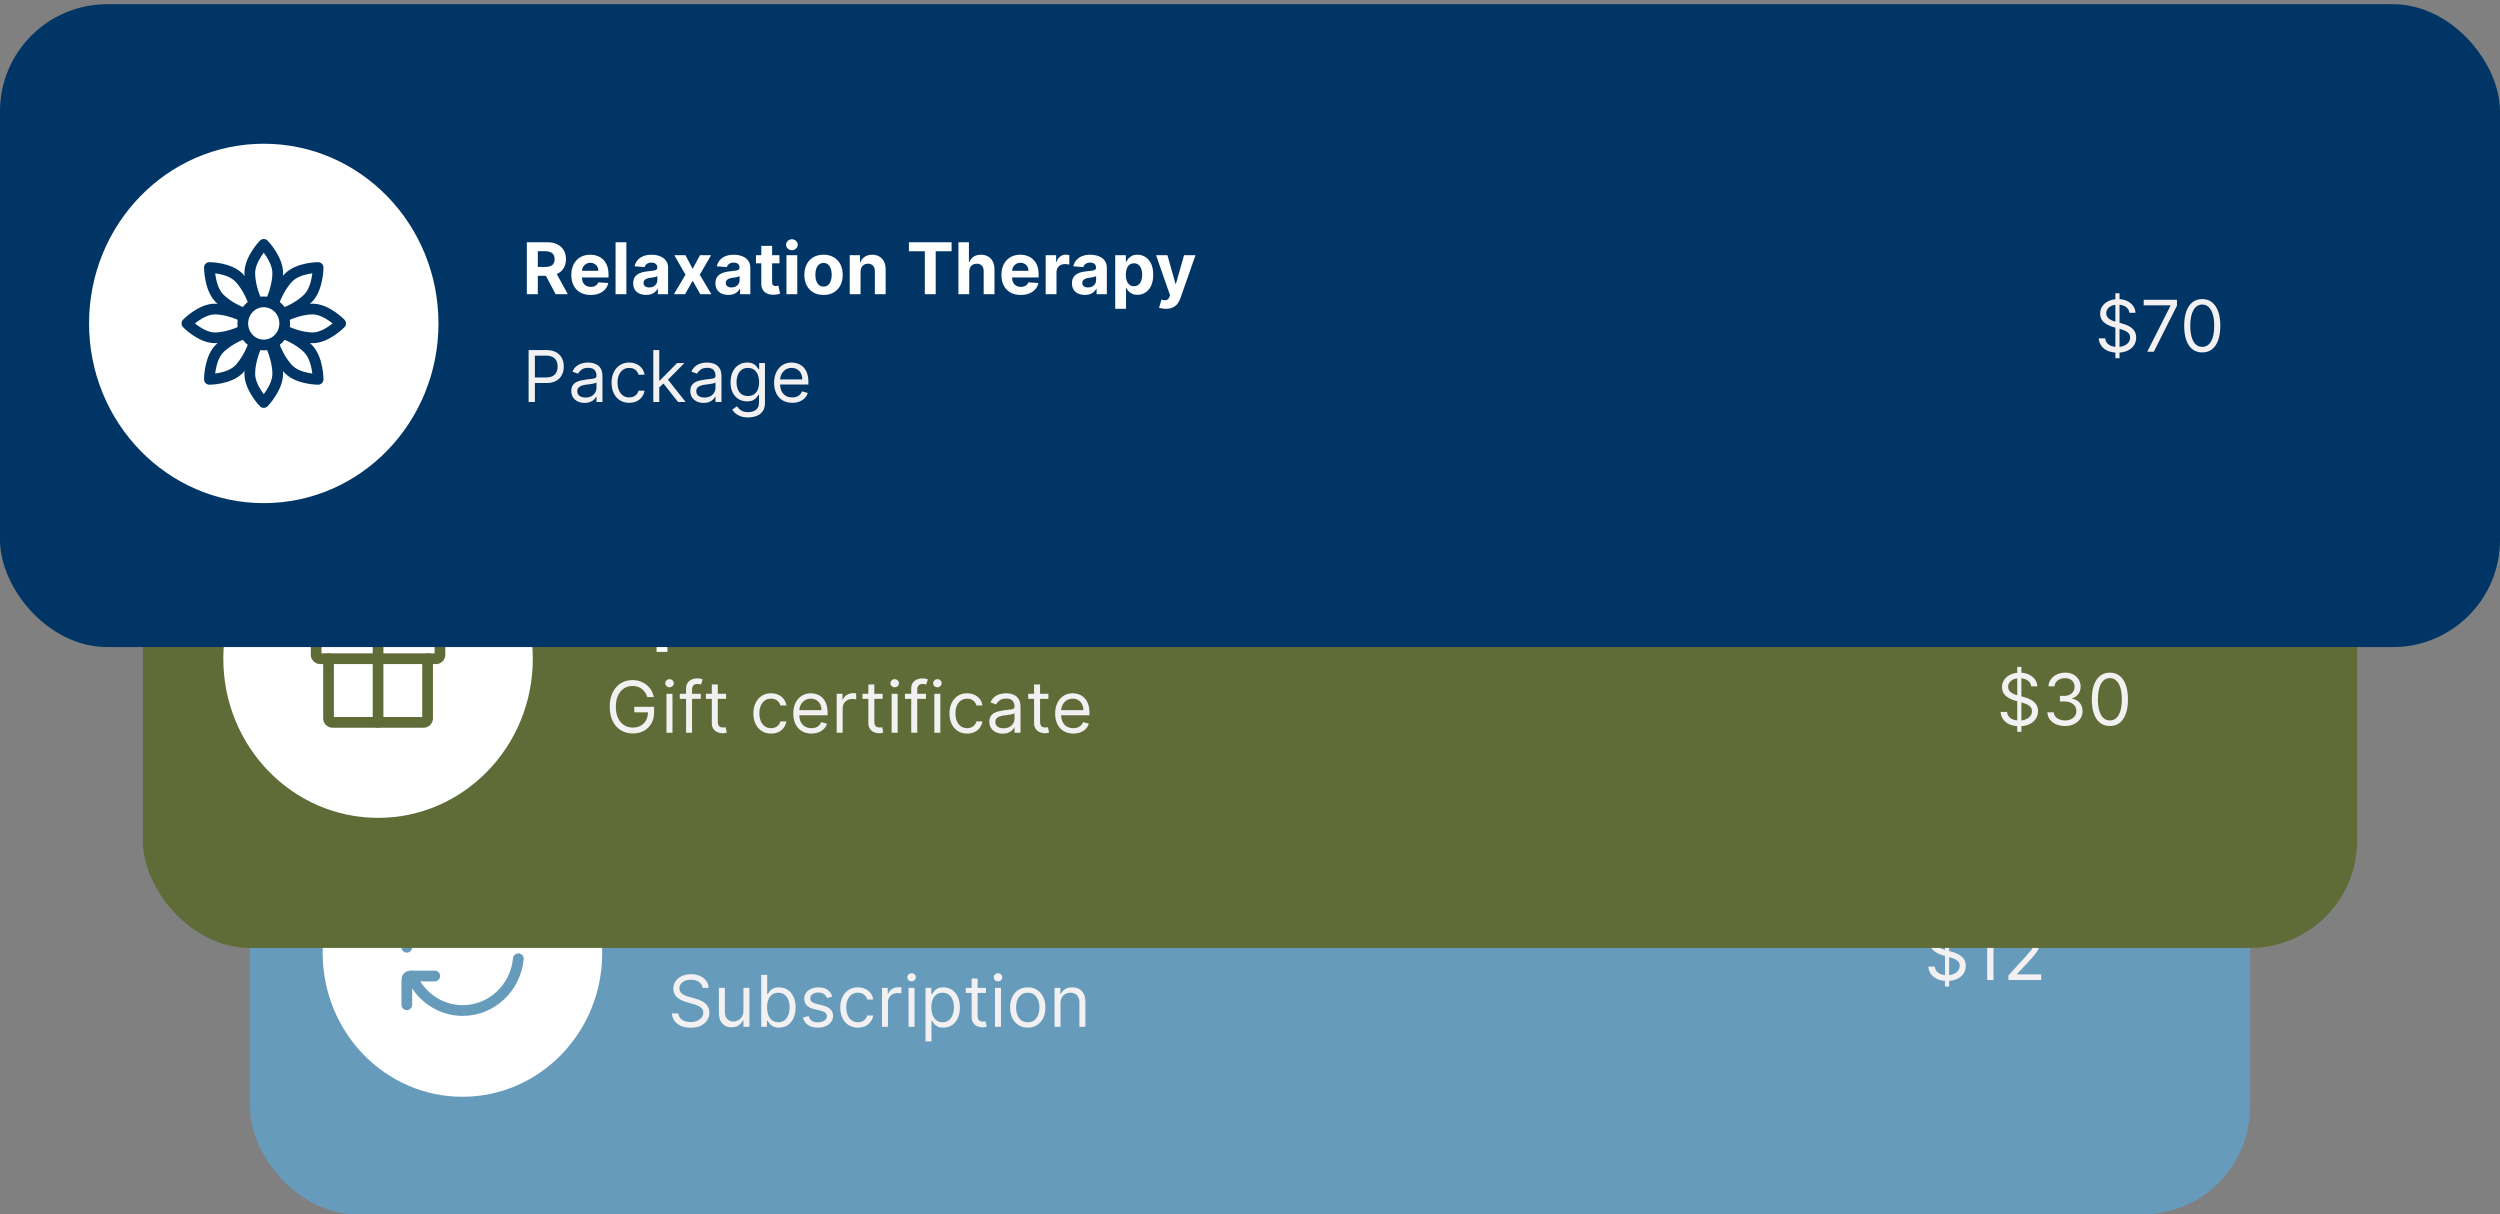 <svg width="350" height="170" viewBox="0 0 350 170" fill="none" xmlns="http://www.w3.org/2000/svg">
<rect x="0" y="0" width="350" height="170" fill="#808080" stroke="none"/>
<rect x="35" y="98" width="280" height="72" rx="15" fill="#669BBC"/>
<path d="M272.298 138.109V129.018H272.88V138.109H272.298ZM274.258 131.745C274.215 131.386 274.043 131.106 273.739 130.907C273.436 130.709 273.065 130.609 272.624 130.609C272.302 130.609 272.021 130.661 271.779 130.765C271.54 130.869 271.353 131.013 271.218 131.195C271.086 131.377 271.019 131.584 271.019 131.816C271.019 132.011 271.065 132.177 271.158 132.317C271.253 132.454 271.373 132.569 271.52 132.662C271.667 132.752 271.821 132.826 271.982 132.885C272.143 132.942 272.291 132.988 272.426 133.024L273.164 133.223C273.354 133.272 273.564 133.341 273.796 133.429C274.031 133.516 274.254 133.636 274.467 133.787C274.683 133.936 274.86 134.128 275 134.363C275.14 134.597 275.21 134.885 275.21 135.226C275.21 135.619 275.107 135.974 274.901 136.291C274.697 136.608 274.399 136.86 274.006 137.047C273.615 137.234 273.141 137.328 272.582 137.328C272.061 137.328 271.61 137.244 271.229 137.076C270.85 136.908 270.552 136.673 270.334 136.373C270.119 136.072 269.997 135.723 269.968 135.325H270.877C270.901 135.6 270.993 135.827 271.154 136.007C271.318 136.184 271.524 136.317 271.772 136.405C272.023 136.49 272.293 136.532 272.582 136.532C272.918 136.532 273.22 136.478 273.487 136.369C273.755 136.258 273.967 136.104 274.123 135.907C274.279 135.709 274.357 135.476 274.357 135.211C274.357 134.97 274.29 134.773 274.155 134.622C274.02 134.47 273.842 134.347 273.622 134.253C273.402 134.158 273.164 134.075 272.909 134.004L272.014 133.748C271.445 133.585 270.996 133.352 270.664 133.049C270.333 132.746 270.167 132.349 270.167 131.859C270.167 131.452 270.277 131.097 270.497 130.794C270.72 130.488 271.018 130.252 271.392 130.084C271.769 129.913 272.189 129.828 272.653 129.828C273.122 129.828 273.538 129.912 273.903 130.08C274.267 130.246 274.556 130.473 274.769 130.762C274.985 131.051 275.098 131.378 275.11 131.745H274.258ZM279.087 129.927V137.2H278.206V130.851H278.163L276.388 132.03V131.135L278.206 129.927H279.087ZM281.178 137.2V136.561L283.579 133.933C283.861 133.625 284.093 133.358 284.275 133.13C284.457 132.901 284.592 132.685 284.68 132.484C284.77 132.28 284.815 132.067 284.815 131.845C284.815 131.589 284.753 131.368 284.63 131.181C284.509 130.994 284.343 130.849 284.133 130.748C283.922 130.646 283.685 130.595 283.423 130.595C283.143 130.595 282.899 130.653 282.691 130.769C282.485 130.883 282.325 131.042 282.212 131.248C282.1 131.454 282.045 131.696 282.045 131.973H281.207C281.207 131.547 281.305 131.173 281.501 130.851C281.698 130.529 281.965 130.278 282.304 130.098C282.645 129.918 283.027 129.828 283.451 129.828C283.877 129.828 284.255 129.918 284.584 130.098C284.913 130.278 285.171 130.52 285.358 130.826C285.545 131.131 285.638 131.471 285.638 131.845C285.638 132.112 285.59 132.374 285.493 132.63C285.398 132.883 285.232 133.166 284.996 133.478C284.761 133.789 284.436 134.167 284.019 134.615L282.386 136.362V136.419H285.766V137.2H281.178Z" fill="#F2F0F0"/>
<path d="M98.358 138.299C98.315 137.939 98.142 137.66 97.839 137.461C97.536 137.262 97.165 137.163 96.724 137.163C96.402 137.163 96.121 137.215 95.879 137.319C95.64 137.423 95.453 137.567 95.318 137.749C95.185 137.931 95.119 138.138 95.119 138.37C95.119 138.564 95.165 138.731 95.258 138.871C95.352 139.008 95.473 139.123 95.62 139.215C95.767 139.305 95.921 139.38 96.082 139.439C96.243 139.496 96.391 139.542 96.525 139.578L97.264 139.777C97.453 139.826 97.664 139.895 97.896 139.983C98.13 140.07 98.354 140.19 98.567 140.341C98.783 140.49 98.96 140.682 99.1 140.916C99.24 141.151 99.309 141.438 99.309 141.779C99.309 142.172 99.207 142.527 99.001 142.845C98.797 143.162 98.499 143.414 98.106 143.601C97.715 143.788 97.24 143.882 96.682 143.882C96.161 143.882 95.71 143.798 95.329 143.63C94.95 143.461 94.652 143.227 94.434 142.926C94.218 142.626 94.096 142.277 94.068 141.879H94.977C95.001 142.153 95.093 142.381 95.254 142.561C95.418 142.738 95.623 142.871 95.872 142.958C96.123 143.044 96.393 143.086 96.682 143.086C97.018 143.086 97.32 143.032 97.587 142.923C97.855 142.812 98.067 142.658 98.223 142.461C98.379 142.262 98.457 142.03 98.457 141.765C98.457 141.524 98.39 141.327 98.255 141.176C98.12 141.024 97.942 140.901 97.722 140.806C97.502 140.712 97.264 140.629 97.008 140.558L96.114 140.302C95.545 140.139 95.096 139.906 94.764 139.603C94.433 139.3 94.267 138.903 94.267 138.413C94.267 138.006 94.377 137.651 94.597 137.348C94.82 137.042 95.118 136.805 95.492 136.637C95.868 136.467 96.289 136.382 96.753 136.382C97.221 136.382 97.638 136.466 98.003 136.634C98.367 136.8 98.656 137.027 98.869 137.316C99.085 137.604 99.198 137.932 99.21 138.299H98.358ZM104.081 141.524V138.299H104.919V143.754H104.081V142.831H104.025C103.897 143.108 103.698 143.343 103.428 143.537C103.158 143.729 102.817 143.825 102.405 143.825C102.064 143.825 101.761 143.75 101.496 143.601C101.231 143.45 101.023 143.222 100.871 142.919C100.72 142.614 100.644 142.229 100.644 141.765V138.299H101.482V141.708C101.482 142.106 101.593 142.423 101.816 142.66C102.041 142.897 102.327 143.015 102.675 143.015C102.883 143.015 103.095 142.962 103.311 142.855C103.529 142.749 103.711 142.585 103.858 142.365C104.007 142.145 104.081 141.865 104.081 141.524ZM106.568 143.754V136.481H107.406V139.166H107.477C107.539 139.071 107.624 138.95 107.733 138.804C107.844 138.654 108.003 138.522 108.209 138.406C108.417 138.287 108.699 138.228 109.054 138.228C109.513 138.228 109.918 138.343 110.268 138.573C110.619 138.802 110.892 139.128 111.089 139.549C111.285 139.971 111.383 140.468 111.383 141.041C111.383 141.618 111.285 142.119 111.089 142.543C110.892 142.964 110.62 143.291 110.272 143.523C109.924 143.753 109.523 143.867 109.068 143.867C108.718 143.867 108.437 143.809 108.226 143.693C108.016 143.575 107.854 143.441 107.74 143.292C107.626 143.141 107.539 143.015 107.477 142.916H107.378V143.754H106.568ZM107.392 141.027C107.392 141.438 107.452 141.802 107.573 142.117C107.694 142.429 107.87 142.674 108.102 142.852C108.334 143.027 108.618 143.115 108.954 143.115C109.305 143.115 109.597 143.022 109.832 142.838C110.068 142.651 110.246 142.4 110.364 142.085C110.485 141.768 110.545 141.415 110.545 141.027C110.545 140.643 110.486 140.297 110.368 139.99C110.252 139.679 110.075 139.434 109.839 139.255C109.604 139.072 109.31 138.981 108.954 138.981C108.613 138.981 108.327 139.067 108.095 139.24C107.863 139.411 107.688 139.65 107.569 139.958C107.451 140.263 107.392 140.619 107.392 141.027ZM116.529 139.521L115.776 139.734C115.729 139.608 115.659 139.487 115.567 139.368C115.477 139.247 115.354 139.148 115.197 139.07C115.041 138.992 114.841 138.953 114.597 138.953C114.263 138.953 113.985 139.03 113.763 139.184C113.542 139.335 113.432 139.528 113.432 139.762C113.432 139.971 113.508 140.135 113.66 140.256C113.811 140.377 114.048 140.477 114.37 140.558L115.18 140.757C115.667 140.875 116.031 141.056 116.27 141.3C116.509 141.541 116.628 141.853 116.628 142.234C116.628 142.546 116.538 142.826 116.359 143.072C116.181 143.318 115.932 143.512 115.613 143.654C115.293 143.796 114.921 143.867 114.498 143.867C113.941 143.867 113.481 143.747 113.116 143.505C112.752 143.264 112.521 142.911 112.424 142.447L113.219 142.248C113.295 142.542 113.438 142.762 113.649 142.909C113.862 143.055 114.14 143.129 114.484 143.129C114.874 143.129 115.184 143.046 115.414 142.88C115.646 142.712 115.762 142.511 115.762 142.277C115.762 142.087 115.696 141.929 115.563 141.801C115.43 141.67 115.227 141.573 114.952 141.509L114.043 141.296C113.544 141.178 113.177 140.995 112.942 140.746C112.71 140.495 112.594 140.181 112.594 139.805C112.594 139.497 112.681 139.225 112.854 138.988C113.029 138.751 113.267 138.566 113.567 138.431C113.87 138.296 114.214 138.228 114.597 138.228C115.137 138.228 115.561 138.347 115.868 138.583C116.179 138.82 116.399 139.133 116.529 139.521ZM120.106 143.867C119.594 143.867 119.154 143.747 118.785 143.505C118.416 143.264 118.131 142.931 117.933 142.507C117.734 142.084 117.634 141.599 117.634 141.055C117.634 140.501 117.736 140.012 117.94 139.588C118.146 139.162 118.432 138.83 118.799 138.59C119.168 138.349 119.599 138.228 120.092 138.228C120.475 138.228 120.821 138.299 121.129 138.441C121.436 138.583 121.688 138.782 121.885 139.038C122.081 139.294 122.203 139.592 122.251 139.933H121.413C121.349 139.684 121.207 139.464 120.987 139.272C120.769 139.078 120.475 138.981 120.106 138.981C119.779 138.981 119.493 139.066 119.246 139.237C119.003 139.405 118.812 139.643 118.675 139.951C118.54 140.256 118.472 140.615 118.472 141.027C118.472 141.448 118.539 141.815 118.671 142.127C118.806 142.44 118.996 142.683 119.239 142.855C119.486 143.028 119.774 143.115 120.106 143.115C120.324 143.115 120.521 143.077 120.699 143.001C120.876 142.925 121.027 142.816 121.15 142.674C121.273 142.532 121.361 142.362 121.413 142.163H122.251C122.203 142.485 122.086 142.775 121.899 143.033C121.715 143.289 121.469 143.492 121.164 143.644C120.861 143.793 120.508 143.867 120.106 143.867ZM123.476 143.754V138.299H124.286V139.123H124.342C124.442 138.853 124.622 138.634 124.882 138.466C125.143 138.298 125.436 138.214 125.763 138.214C125.824 138.214 125.901 138.215 125.994 138.218C126.086 138.22 126.156 138.224 126.203 138.228V139.081C126.175 139.073 126.11 139.063 126.008 139.049C125.908 139.032 125.803 139.024 125.692 139.024C125.427 139.024 125.19 139.079 124.982 139.191C124.776 139.3 124.612 139.451 124.491 139.645C124.373 139.837 124.314 140.056 124.314 140.302V143.754H123.476ZM127.197 143.754V138.299H128.035V143.754H127.197ZM127.623 137.39C127.459 137.39 127.318 137.335 127.2 137.223C127.084 137.112 127.026 136.978 127.026 136.822C127.026 136.666 127.084 136.532 127.2 136.421C127.318 136.309 127.459 136.254 127.623 136.254C127.786 136.254 127.926 136.309 128.042 136.421C128.16 136.532 128.219 136.666 128.219 136.822C128.219 136.978 128.16 137.112 128.042 137.223C127.926 137.335 127.786 137.39 127.623 137.39ZM129.57 145.799V138.299H130.379V139.166H130.479C130.54 139.071 130.625 138.95 130.734 138.804C130.846 138.654 131.004 138.522 131.21 138.406C131.419 138.287 131.7 138.228 132.055 138.228C132.515 138.228 132.92 138.343 133.27 138.573C133.62 138.802 133.894 139.128 134.09 139.549C134.287 139.971 134.385 140.468 134.385 141.041C134.385 141.618 134.287 142.119 134.09 142.543C133.894 142.964 133.621 143.291 133.273 143.523C132.925 143.753 132.524 143.867 132.07 143.867C131.719 143.867 131.439 143.809 131.228 143.693C131.017 143.575 130.855 143.441 130.741 143.292C130.628 143.141 130.54 143.015 130.479 142.916H130.408V145.799H129.57ZM130.393 141.027C130.393 141.438 130.454 141.802 130.575 142.117C130.695 142.429 130.872 142.674 131.104 142.852C131.336 143.027 131.62 143.115 131.956 143.115C132.306 143.115 132.599 143.022 132.833 142.838C133.07 142.651 133.247 142.4 133.366 142.085C133.487 141.768 133.547 141.415 133.547 141.027C133.547 140.643 133.488 140.297 133.369 139.99C133.253 139.679 133.077 139.434 132.84 139.255C132.606 139.072 132.311 138.981 131.956 138.981C131.615 138.981 131.329 139.067 131.097 139.24C130.865 139.411 130.689 139.65 130.571 139.958C130.453 140.263 130.393 140.619 130.393 141.027ZM138.036 138.299V139.009H135.209V138.299H138.036ZM136.033 136.992H136.871V142.191C136.871 142.428 136.905 142.606 136.974 142.724C137.045 142.84 137.135 142.918 137.244 142.958C137.355 142.996 137.472 143.015 137.595 143.015C137.688 143.015 137.763 143.01 137.822 143.001C137.882 142.989 137.929 142.98 137.965 142.973L138.135 143.725C138.078 143.747 137.999 143.768 137.897 143.789C137.795 143.813 137.666 143.825 137.51 143.825C137.273 143.825 137.041 143.774 136.814 143.672C136.589 143.57 136.402 143.415 136.253 143.207C136.106 142.999 136.033 142.736 136.033 142.419V136.992ZM139.296 143.754V138.299H140.134V143.754H139.296ZM139.722 137.39C139.559 137.39 139.418 137.335 139.3 137.223C139.184 137.112 139.126 136.978 139.126 136.822C139.126 136.666 139.184 136.532 139.3 136.421C139.418 136.309 139.559 136.254 139.722 136.254C139.886 136.254 140.025 136.309 140.141 136.421C140.26 136.532 140.319 136.666 140.319 136.822C140.319 136.978 140.26 137.112 140.141 137.223C140.025 137.335 139.886 137.39 139.722 137.39ZM143.885 143.867C143.393 143.867 142.961 143.75 142.589 143.516C142.22 143.282 141.931 142.954 141.722 142.532C141.517 142.111 141.414 141.618 141.414 141.055C141.414 140.487 141.517 139.991 141.722 139.567C141.931 139.143 142.22 138.814 142.589 138.58C142.961 138.345 143.393 138.228 143.885 138.228C144.378 138.228 144.808 138.345 145.178 138.58C145.549 138.814 145.838 139.143 146.044 139.567C146.253 139.991 146.357 140.487 146.357 141.055C146.357 141.618 146.253 142.111 146.044 142.532C145.838 142.954 145.549 143.282 145.178 143.516C144.808 143.75 144.378 143.867 143.885 143.867ZM143.885 143.115C144.259 143.115 144.567 143.019 144.808 142.827C145.05 142.635 145.229 142.383 145.345 142.071C145.461 141.758 145.519 141.42 145.519 141.055C145.519 140.69 145.461 140.351 145.345 140.036C145.229 139.721 145.05 139.466 144.808 139.272C144.567 139.078 144.259 138.981 143.885 138.981C143.511 138.981 143.203 139.078 142.962 139.272C142.72 139.466 142.542 139.721 142.426 140.036C142.31 140.351 142.252 140.69 142.252 141.055C142.252 141.42 142.31 141.758 142.426 142.071C142.542 142.383 142.72 142.635 142.962 142.827C143.203 143.019 143.511 143.115 143.885 143.115ZM148.474 140.473V143.754H147.636V138.299H148.446V139.152H148.517C148.645 138.875 148.839 138.652 149.099 138.484C149.36 138.313 149.696 138.228 150.108 138.228C150.477 138.228 150.8 138.304 151.077 138.456C151.354 138.605 151.57 138.832 151.723 139.137C151.877 139.44 151.954 139.824 151.954 140.288V143.754H151.116V140.345C151.116 139.916 151.005 139.582 150.782 139.343C150.56 139.102 150.254 138.981 149.866 138.981C149.599 138.981 149.36 139.039 149.149 139.155C148.94 139.271 148.776 139.44 148.655 139.663C148.534 139.885 148.474 140.155 148.474 140.473Z" fill="#F2F0F0"/>
<path d="M94.132 131.678V124.405H95.67V127.406H98.791V124.405H100.325V131.678H98.791V128.674H95.67V131.678H94.132ZM103.12 131.781C102.772 131.781 102.462 131.721 102.189 131.6C101.917 131.477 101.702 131.296 101.543 131.057C101.387 130.815 101.309 130.515 101.309 130.155C101.309 129.852 101.364 129.597 101.476 129.391C101.587 129.185 101.738 129.019 101.93 128.894C102.122 128.769 102.34 128.674 102.584 128.61C102.83 128.546 103.088 128.501 103.358 128.475C103.675 128.442 103.931 128.411 104.125 128.383C104.319 128.352 104.46 128.307 104.547 128.248C104.635 128.189 104.679 128.101 104.679 127.985V127.964C104.679 127.739 104.608 127.565 104.466 127.442C104.326 127.318 104.127 127.257 103.869 127.257C103.597 127.257 103.38 127.317 103.219 127.438C103.058 127.556 102.952 127.706 102.9 127.885L101.501 127.772C101.572 127.44 101.711 127.154 101.92 126.912C102.128 126.669 102.397 126.482 102.726 126.351C103.057 126.219 103.441 126.153 103.876 126.153C104.179 126.153 104.469 126.188 104.746 126.259C105.026 126.33 105.273 126.44 105.488 126.589C105.706 126.738 105.878 126.93 106.003 127.165C106.129 127.397 106.192 127.675 106.192 127.999V131.678H104.757V130.922H104.714C104.627 131.092 104.51 131.242 104.363 131.373C104.216 131.501 104.04 131.601 103.834 131.675C103.628 131.746 103.39 131.781 103.12 131.781ZM103.553 130.737C103.776 130.737 103.972 130.693 104.143 130.606C104.313 130.516 104.447 130.395 104.544 130.243C104.641 130.092 104.689 129.92 104.689 129.729V129.15C104.642 129.18 104.577 129.209 104.494 129.235C104.414 129.259 104.323 129.281 104.221 129.302C104.119 129.321 104.017 129.339 103.915 129.356C103.814 129.37 103.721 129.383 103.638 129.395C103.461 129.421 103.306 129.462 103.173 129.519C103.041 129.576 102.938 129.653 102.864 129.75C102.791 129.845 102.754 129.963 102.754 130.105C102.754 130.311 102.829 130.468 102.978 130.577C103.129 130.684 103.321 130.737 103.553 130.737ZM107.365 131.678V126.224H108.878V131.678H107.365ZM108.125 125.52C107.9 125.52 107.707 125.446 107.546 125.297C107.388 125.145 107.308 124.964 107.308 124.753C107.308 124.545 107.388 124.366 107.546 124.217C107.707 124.066 107.9 123.99 108.125 123.99C108.35 123.99 108.542 124.066 108.7 124.217C108.861 124.366 108.942 124.545 108.942 124.753C108.942 124.964 108.861 125.145 108.7 125.297C108.542 125.446 108.35 125.52 108.125 125.52ZM110.09 131.678V126.224H111.556V127.175H111.613C111.713 126.837 111.88 126.581 112.114 126.408C112.348 126.233 112.618 126.145 112.924 126.145C112.999 126.145 113.081 126.15 113.169 126.16C113.256 126.169 113.333 126.182 113.4 126.199V127.541C113.329 127.52 113.23 127.501 113.105 127.484C112.979 127.468 112.864 127.459 112.76 127.459C112.538 127.459 112.339 127.508 112.164 127.605C111.991 127.7 111.854 127.832 111.752 128.003C111.652 128.173 111.603 128.37 111.603 128.592V131.678H110.09ZM116.525 131.678V124.405H119.394C119.945 124.405 120.415 124.511 120.804 124.721C121.192 124.93 121.488 125.22 121.691 125.591C121.897 125.961 122 126.387 122 126.87C122 127.353 121.896 127.779 121.688 128.148C121.48 128.518 121.178 128.805 120.782 129.011C120.389 129.217 119.913 129.32 119.355 129.32H117.526V128.088H119.106C119.402 128.088 119.646 128.037 119.838 127.935C120.032 127.831 120.176 127.688 120.271 127.506C120.368 127.321 120.417 127.109 120.417 126.87C120.417 126.628 120.368 126.418 120.271 126.238C120.176 126.055 120.032 125.915 119.838 125.815C119.644 125.713 119.397 125.662 119.099 125.662H118.062V131.678H116.525ZM122.971 131.678V126.224H124.437V127.175H124.494C124.594 126.837 124.76 126.581 124.995 126.408C125.229 126.233 125.499 126.145 125.805 126.145C125.88 126.145 125.962 126.15 126.05 126.16C126.137 126.169 126.214 126.182 126.28 126.199V127.541C126.209 127.52 126.111 127.501 125.986 127.484C125.86 127.468 125.745 127.459 125.641 127.459C125.419 127.459 125.22 127.508 125.045 127.605C124.872 127.7 124.734 127.832 124.633 128.003C124.533 128.173 124.484 128.37 124.484 128.592V131.678H122.971ZM129.273 131.785C128.721 131.785 128.244 131.667 127.842 131.433C127.442 131.196 127.133 130.867 126.915 130.446C126.697 130.022 126.588 129.531 126.588 128.972C126.588 128.409 126.697 127.916 126.915 127.495C127.133 127.071 127.442 126.742 127.842 126.508C128.244 126.271 128.721 126.153 129.273 126.153C129.825 126.153 130.301 126.271 130.701 126.508C131.103 126.742 131.413 127.071 131.631 127.495C131.849 127.916 131.958 128.409 131.958 128.972C131.958 129.531 131.849 130.022 131.631 130.446C131.413 130.867 131.103 131.196 130.701 131.433C130.301 131.667 129.825 131.785 129.273 131.785ZM129.28 130.613C129.531 130.613 129.741 130.542 129.909 130.4C130.077 130.255 130.204 130.059 130.289 129.81C130.376 129.562 130.42 129.279 130.42 128.961C130.42 128.644 130.376 128.361 130.289 128.113C130.204 127.864 130.077 127.668 129.909 127.523C129.741 127.379 129.531 127.307 129.28 127.307C129.027 127.307 128.814 127.379 128.641 127.523C128.471 127.668 128.342 127.864 128.254 128.113C128.169 128.361 128.126 128.644 128.126 128.961C128.126 129.279 128.169 129.562 128.254 129.81C128.342 130.059 128.471 130.255 128.641 130.4C128.814 130.542 129.027 130.613 129.28 130.613ZM134.951 131.767C134.537 131.767 134.162 131.66 133.826 131.447C133.492 131.232 133.227 130.916 133.03 130.499C132.836 130.08 132.739 129.566 132.739 128.958C132.739 128.333 132.84 127.813 133.041 127.399C133.242 126.982 133.51 126.671 133.843 126.465C134.18 126.257 134.548 126.153 134.948 126.153C135.253 126.153 135.508 126.205 135.711 126.309C135.917 126.411 136.083 126.538 136.208 126.692C136.336 126.844 136.433 126.993 136.5 127.14H136.546V124.405H138.055V131.678H136.564V130.805H136.5C136.429 130.956 136.328 131.106 136.198 131.256C136.07 131.402 135.903 131.524 135.697 131.621C135.494 131.718 135.245 131.767 134.951 131.767ZM135.431 130.563C135.675 130.563 135.881 130.497 136.049 130.364C136.219 130.229 136.349 130.041 136.439 129.8C136.532 129.558 136.578 129.275 136.578 128.951C136.578 128.626 136.533 128.345 136.443 128.106C136.353 127.867 136.223 127.682 136.052 127.552C135.882 127.421 135.675 127.356 135.431 127.356C135.182 127.356 134.973 127.424 134.802 127.559C134.632 127.694 134.503 127.881 134.415 128.12C134.328 128.359 134.284 128.636 134.284 128.951C134.284 129.268 134.328 129.549 134.415 129.792C134.505 130.034 134.634 130.223 134.802 130.361C134.973 130.496 135.182 130.563 135.431 130.563ZM142.797 129.356V126.224H144.31V131.678H142.857V130.687H142.8C142.677 131.007 142.472 131.264 142.186 131.458C141.902 131.652 141.555 131.749 141.145 131.749C140.781 131.749 140.46 131.666 140.183 131.501C139.906 131.335 139.689 131.099 139.533 130.794C139.379 130.488 139.301 130.123 139.299 129.697V126.224H140.812V129.427C140.814 129.749 140.9 130.003 141.071 130.19C141.241 130.377 141.47 130.471 141.756 130.471C141.939 130.471 142.109 130.429 142.268 130.346C142.426 130.261 142.554 130.136 142.651 129.97C142.751 129.804 142.799 129.6 142.797 129.356ZM147.984 131.785C147.425 131.785 146.945 131.666 146.542 131.43C146.142 131.19 145.834 130.859 145.619 130.435C145.406 130.011 145.299 129.524 145.299 128.972C145.299 128.413 145.407 127.923 145.623 127.502C145.84 127.078 146.149 126.748 146.549 126.511C146.949 126.272 147.425 126.153 147.977 126.153C148.453 126.153 148.869 126.239 149.227 126.412C149.584 126.585 149.867 126.827 150.076 127.14C150.284 127.452 150.399 127.819 150.42 128.241H148.993C148.952 127.968 148.846 127.749 148.673 127.584C148.503 127.416 148.279 127.332 148.002 127.332C147.767 127.332 147.563 127.395 147.387 127.523C147.215 127.649 147.08 127.832 146.983 128.074C146.886 128.315 146.837 128.608 146.837 128.951C146.837 129.299 146.884 129.595 146.979 129.839C147.076 130.082 147.212 130.268 147.387 130.396C147.563 130.524 147.767 130.588 148.002 130.588C148.175 130.588 148.33 130.552 148.467 130.481C148.607 130.41 148.721 130.307 148.811 130.172C148.904 130.035 148.964 129.871 148.993 129.679H150.42C150.396 130.095 150.283 130.462 150.079 130.78C149.878 131.095 149.6 131.341 149.245 131.518C148.89 131.696 148.469 131.785 147.984 131.785ZM154.29 126.224V127.36H151.005V126.224H154.29ZM151.751 124.917H153.264V130.002C153.264 130.142 153.285 130.251 153.328 130.329C153.37 130.404 153.429 130.458 153.505 130.488C153.583 130.519 153.673 130.535 153.775 130.535C153.846 130.535 153.917 130.529 153.988 130.517C154.059 130.503 154.114 130.492 154.151 130.485L154.389 131.611C154.314 131.634 154.207 131.662 154.07 131.692C153.932 131.725 153.766 131.746 153.569 131.753C153.205 131.767 152.885 131.718 152.61 131.607C152.338 131.496 152.126 131.323 151.975 131.089C151.823 130.854 151.749 130.558 151.751 130.201V124.917ZM159.745 127.779L158.36 127.864C158.337 127.746 158.286 127.639 158.208 127.545C158.13 127.448 158.027 127.371 157.899 127.314C157.773 127.255 157.623 127.225 157.448 127.225C157.213 127.225 157.016 127.275 156.855 127.374C156.694 127.471 156.613 127.601 156.613 127.765C156.613 127.895 156.665 128.005 156.77 128.095C156.874 128.185 157.052 128.257 157.306 128.312L158.293 128.51C158.823 128.619 159.219 128.795 159.479 129.036C159.739 129.278 159.87 129.595 159.87 129.988C159.87 130.345 159.764 130.659 159.554 130.929C159.345 131.199 159.059 131.409 158.694 131.561C158.332 131.71 157.914 131.785 157.441 131.785C156.719 131.785 156.143 131.634 155.715 131.334C155.289 131.031 155.039 130.619 154.966 130.098L156.454 130.02C156.498 130.24 156.607 130.408 156.78 130.524C156.953 130.638 157.174 130.694 157.444 130.694C157.709 130.694 157.922 130.644 158.083 130.542C158.247 130.438 158.33 130.304 158.332 130.14C158.33 130.003 158.272 129.891 158.158 129.803C158.044 129.713 157.869 129.644 157.632 129.597L156.688 129.409C156.155 129.302 155.759 129.118 155.498 128.855C155.24 128.592 155.111 128.257 155.111 127.85C155.111 127.5 155.206 127.198 155.395 126.944C155.587 126.691 155.856 126.496 156.201 126.358C156.549 126.221 156.957 126.153 157.423 126.153C158.112 126.153 158.654 126.298 159.049 126.589C159.447 126.881 159.679 127.277 159.745 127.779Z" fill="white"/>
<ellipse cx="64.742" cy="133.422" rx="19.567" ry="20.126" fill="white"/>
<path d="M71.918 130.202C70.71 127.359 67.951 125.372 64.742 125.372C60.684 125.372 57.346 128.549 56.954 132.617" stroke="#669BBC" stroke-width="1.5" stroke-linecap="round" stroke-linejoin="round"/>
<path d="M68.656 130.202H72.099C72.359 130.202 72.569 129.986 72.569 129.719V126.177" stroke="#669BBC" stroke-width="1.5" stroke-linecap="round" stroke-linejoin="round"/>
<path d="M57.605 136.642C58.813 139.486 61.571 141.473 64.781 141.473C68.839 141.473 72.176 138.295 72.569 134.227" stroke="#669BBC" stroke-width="1.5" stroke-linecap="round" stroke-linejoin="round"/>
<path d="M60.867 136.642H57.423C57.164 136.642 56.954 136.859 56.954 137.125V140.668" stroke="#669BBC" stroke-width="1.5" stroke-linecap="round" stroke-linejoin="round"/>
<rect x="20" y="53" width="310" height="79.714" rx="15" fill="#606C38"/>
<path d="M282.412 102.452V93.361H282.994V102.452H282.412ZM284.372 96.088C284.33 95.728 284.157 95.449 283.854 95.25C283.551 95.051 283.179 94.952 282.739 94.952C282.417 94.952 282.135 95.004 281.894 95.108C281.654 95.212 281.467 95.356 281.332 95.538C281.2 95.72 281.134 95.927 281.134 96.159C281.134 96.353 281.18 96.52 281.272 96.66C281.367 96.797 281.488 96.912 281.634 97.004C281.781 97.094 281.935 97.169 282.096 97.228C282.257 97.285 282.405 97.331 282.54 97.367L283.278 97.566C283.468 97.615 283.679 97.684 283.911 97.772C284.145 97.859 284.369 97.979 284.582 98.13C284.797 98.279 284.975 98.471 285.114 98.706C285.254 98.94 285.324 99.228 285.324 99.568C285.324 99.961 285.221 100.317 285.015 100.634C284.811 100.951 284.513 101.203 284.12 101.39C283.729 101.577 283.255 101.671 282.696 101.671C282.175 101.671 281.724 101.587 281.343 101.419C280.964 101.25 280.666 101.016 280.448 100.715C280.233 100.415 280.111 100.066 280.082 99.668H280.992C281.015 99.942 281.108 100.17 281.269 100.35C281.432 100.527 281.638 100.66 281.886 100.747C282.137 100.833 282.407 100.875 282.696 100.875C283.032 100.875 283.334 100.821 283.602 100.712C283.869 100.601 284.081 100.447 284.237 100.25C284.394 100.051 284.472 99.819 284.472 99.554C284.472 99.313 284.404 99.116 284.269 98.965C284.134 98.813 283.957 98.69 283.737 98.595C283.516 98.501 283.278 98.418 283.023 98.347L282.128 98.091C281.56 97.928 281.11 97.695 280.778 97.392C280.447 97.088 280.281 96.692 280.281 96.202C280.281 95.795 280.391 95.44 280.612 95.137C280.834 94.831 281.132 94.594 281.506 94.426C281.883 94.256 282.303 94.171 282.767 94.171C283.236 94.171 283.653 94.255 284.017 94.423C284.382 94.588 284.671 94.816 284.884 95.105C285.099 95.394 285.213 95.721 285.225 96.088H284.372ZM289.101 101.642C288.633 101.642 288.215 101.562 287.848 101.401C287.483 101.24 287.193 101.016 286.978 100.73C286.765 100.441 286.649 100.106 286.63 99.725H287.525C287.544 99.959 287.624 100.161 287.766 100.332C287.908 100.5 288.094 100.63 288.324 100.723C288.553 100.815 288.808 100.861 289.087 100.861C289.4 100.861 289.677 100.807 289.918 100.698C290.16 100.589 290.349 100.437 290.486 100.243C290.624 100.049 290.692 99.824 290.692 99.568C290.692 99.301 290.626 99.065 290.494 98.862C290.361 98.656 290.167 98.495 289.911 98.379C289.655 98.263 289.343 98.205 288.974 98.205H288.391V97.424H288.974C289.262 97.424 289.516 97.371 289.734 97.267C289.954 97.163 290.125 97.016 290.248 96.827C290.374 96.638 290.437 96.415 290.437 96.159C290.437 95.913 290.382 95.699 290.273 95.517C290.164 95.334 290.011 95.192 289.812 95.09C289.615 94.989 289.383 94.938 289.116 94.938C288.865 94.938 288.628 94.984 288.405 95.076C288.185 95.166 288.005 95.298 287.866 95.47C287.726 95.641 287.65 95.847 287.638 96.088H286.786C286.8 95.707 286.915 95.373 287.131 95.087C287.346 94.798 287.628 94.573 287.976 94.412C288.326 94.251 288.711 94.171 289.13 94.171C289.58 94.171 289.966 94.262 290.288 94.444C290.61 94.624 290.857 94.862 291.03 95.158C291.203 95.454 291.289 95.773 291.289 96.117C291.289 96.526 291.181 96.876 290.966 97.164C290.753 97.453 290.463 97.653 290.096 97.764V97.821C290.555 97.897 290.914 98.092 291.172 98.407C291.43 98.72 291.559 99.107 291.559 99.568C291.559 99.964 291.451 100.319 291.236 100.634C291.023 100.946 290.731 101.192 290.362 101.372C289.993 101.552 289.573 101.642 289.101 101.642ZM295.383 101.642C294.848 101.642 294.393 101.497 294.016 101.205C293.64 100.912 293.352 100.487 293.153 99.931C292.954 99.372 292.855 98.697 292.855 97.906C292.855 97.121 292.954 96.449 293.153 95.893C293.355 95.334 293.643 94.908 294.02 94.615C294.399 94.319 294.853 94.171 295.383 94.171C295.914 94.171 296.367 94.319 296.744 94.615C297.122 94.908 297.411 95.334 297.61 95.893C297.811 96.449 297.912 97.121 297.912 97.906C297.912 98.697 297.812 99.372 297.614 99.931C297.415 100.487 297.127 100.912 296.751 101.205C296.374 101.497 295.918 101.642 295.383 101.642ZM295.383 100.861C295.914 100.861 296.326 100.605 296.619 100.094C296.913 99.583 297.06 98.853 297.06 97.906C297.06 97.277 296.992 96.74 296.857 96.298C296.725 95.855 296.533 95.518 296.282 95.286C296.033 95.054 295.734 94.938 295.383 94.938C294.858 94.938 294.447 95.197 294.151 95.715C293.855 96.231 293.707 96.962 293.707 97.906C293.707 98.536 293.774 99.071 293.906 99.512C294.039 99.952 294.229 100.287 294.478 100.517C294.729 100.746 295.031 100.861 295.383 100.861Z" fill="#F2F0F0"/>
<path d="M90.62 97.585C90.542 97.346 90.439 97.131 90.311 96.942C90.186 96.75 90.035 96.587 89.86 96.452C89.687 96.317 89.491 96.214 89.27 96.143C89.05 96.072 88.809 96.036 88.546 96.036C88.115 96.036 87.723 96.148 87.371 96.37C87.018 96.593 86.737 96.921 86.529 97.354C86.321 97.787 86.217 98.319 86.217 98.948C86.217 99.578 86.322 100.109 86.533 100.543C86.743 100.976 87.029 101.304 87.388 101.526C87.748 101.749 88.153 101.86 88.603 101.86C89.02 101.86 89.386 101.771 89.704 101.594C90.023 101.414 90.272 101.161 90.45 100.834C90.629 100.505 90.719 100.118 90.719 99.673L90.989 99.73H88.802V98.948H91.572V99.73C91.572 100.328 91.444 100.849 91.188 101.292C90.935 101.735 90.585 102.078 90.137 102.322C89.692 102.563 89.181 102.684 88.603 102.684C87.959 102.684 87.393 102.533 86.906 102.229C86.42 101.926 86.041 101.496 85.769 100.937C85.499 100.378 85.364 99.715 85.364 98.948C85.364 98.373 85.441 97.856 85.595 97.396C85.751 96.935 85.972 96.542 86.256 96.217C86.54 95.893 86.876 95.644 87.264 95.472C87.652 95.299 88.08 95.212 88.546 95.212C88.93 95.212 89.287 95.27 89.618 95.386C89.952 95.5 90.249 95.662 90.51 95.873C90.773 96.081 90.992 96.331 91.167 96.622C91.342 96.911 91.463 97.232 91.529 97.585H90.62ZM93.308 102.585V97.13H94.146V102.585H93.308ZM93.734 96.221C93.571 96.221 93.43 96.165 93.312 96.054C93.196 95.943 93.138 95.809 93.138 95.653C93.138 95.496 93.196 95.363 93.312 95.251C93.43 95.14 93.571 95.085 93.734 95.085C93.898 95.085 94.037 95.14 94.153 95.251C94.272 95.363 94.331 95.496 94.331 95.653C94.331 95.809 94.272 95.943 94.153 96.054C94.037 96.165 93.898 96.221 93.734 96.221ZM98.11 97.13V97.84H95.17V97.13H98.11ZM96.05 102.585V96.377C96.05 96.065 96.124 95.804 96.271 95.596C96.418 95.388 96.608 95.231 96.842 95.127C97.077 95.023 97.324 94.971 97.585 94.971C97.791 94.971 97.959 94.987 98.089 95.021C98.219 95.054 98.316 95.085 98.38 95.113L98.139 95.837C98.096 95.823 98.037 95.805 97.961 95.784C97.888 95.763 97.791 95.752 97.67 95.752C97.393 95.752 97.193 95.822 97.07 95.962C96.949 96.101 96.889 96.306 96.889 96.576V102.585H96.05ZM101.657 97.13V97.84H98.83V97.13H101.657ZM99.654 95.823H100.492V101.022C100.492 101.259 100.526 101.436 100.595 101.555C100.666 101.671 100.756 101.749 100.865 101.789C100.976 101.827 101.093 101.846 101.217 101.846C101.309 101.846 101.385 101.841 101.444 101.832C101.503 101.82 101.55 101.81 101.586 101.803L101.756 102.556C101.7 102.577 101.62 102.599 101.518 102.62C101.417 102.644 101.288 102.656 101.131 102.656C100.895 102.656 100.663 102.605 100.435 102.503C100.21 102.401 100.023 102.246 99.874 102.038C99.727 101.829 99.654 101.567 99.654 101.249V95.823ZM107.946 102.698C107.435 102.698 106.994 102.577 106.625 102.336C106.256 102.095 105.972 101.762 105.773 101.338C105.574 100.914 105.474 100.43 105.474 99.886C105.474 99.332 105.576 98.843 105.78 98.419C105.986 97.993 106.272 97.66 106.639 97.421C107.008 97.18 107.439 97.059 107.932 97.059C108.315 97.059 108.661 97.13 108.969 97.272C109.276 97.414 109.529 97.613 109.725 97.869C109.922 98.124 110.043 98.423 110.091 98.764H109.253C109.189 98.515 109.047 98.295 108.827 98.103C108.609 97.909 108.315 97.812 107.946 97.812C107.619 97.812 107.333 97.897 107.087 98.067C106.843 98.236 106.652 98.474 106.515 98.781C106.38 99.087 106.312 99.445 106.312 99.857C106.312 100.279 106.379 100.646 106.511 100.958C106.646 101.271 106.836 101.513 107.079 101.686C107.326 101.859 107.615 101.945 107.946 101.945C108.164 101.945 108.361 101.908 108.539 101.832C108.717 101.756 108.867 101.647 108.99 101.505C109.113 101.363 109.201 101.193 109.253 100.994H110.091C110.043 101.316 109.926 101.606 109.739 101.864C109.555 102.119 109.31 102.323 109.004 102.475C108.701 102.624 108.348 102.698 107.946 102.698ZM113.603 102.698C113.077 102.698 112.624 102.582 112.243 102.35C111.864 102.116 111.572 101.789 111.366 101.37C111.162 100.949 111.06 100.459 111.06 99.9C111.06 99.341 111.162 98.849 111.366 98.423C111.572 97.994 111.858 97.66 112.225 97.421C112.594 97.18 113.025 97.059 113.518 97.059C113.802 97.059 114.082 97.106 114.359 97.201C114.636 97.296 114.888 97.45 115.116 97.663C115.343 97.873 115.524 98.153 115.659 98.501C115.794 98.849 115.861 99.277 115.861 99.786V100.141H111.657V99.417H115.009C115.009 99.109 114.948 98.835 114.825 98.593C114.704 98.352 114.531 98.161 114.306 98.021C114.084 97.882 113.821 97.812 113.518 97.812C113.184 97.812 112.895 97.895 112.651 98.06C112.41 98.224 112.224 98.437 112.094 98.7C111.963 98.962 111.898 99.244 111.898 99.545V100.028C111.898 100.44 111.969 100.789 112.111 101.075C112.256 101.359 112.456 101.576 112.712 101.725C112.967 101.872 113.264 101.945 113.603 101.945C113.823 101.945 114.022 101.915 114.2 101.853C114.379 101.789 114.535 101.694 114.665 101.569C114.795 101.441 114.896 101.283 114.967 101.093L115.776 101.32C115.691 101.595 115.548 101.836 115.347 102.045C115.145 102.251 114.897 102.412 114.601 102.528C114.305 102.641 113.972 102.698 113.603 102.698ZM117.136 102.585V97.13H117.946V97.954H118.003C118.102 97.684 118.282 97.465 118.543 97.297C118.803 97.129 119.097 97.045 119.423 97.045C119.485 97.045 119.562 97.046 119.654 97.048C119.746 97.051 119.816 97.054 119.864 97.059V97.911C119.835 97.904 119.77 97.894 119.668 97.879C119.569 97.863 119.463 97.855 119.352 97.855C119.087 97.855 118.85 97.91 118.642 98.021C118.436 98.13 118.273 98.282 118.152 98.476C118.034 98.668 117.974 98.887 117.974 99.133V102.585H117.136ZM123.571 97.13V97.84H120.744V97.13H123.571ZM121.568 95.823H122.406V101.022C122.406 101.259 122.441 101.436 122.509 101.555C122.58 101.671 122.67 101.749 122.779 101.789C122.89 101.827 123.008 101.846 123.131 101.846C123.223 101.846 123.299 101.841 123.358 101.832C123.417 101.82 123.464 101.81 123.5 101.803L123.67 102.556C123.614 102.577 123.534 102.599 123.432 102.62C123.331 102.644 123.202 102.656 123.045 102.656C122.809 102.656 122.577 102.605 122.349 102.503C122.124 102.401 121.937 102.246 121.788 102.038C121.642 101.829 121.568 101.567 121.568 101.249V95.823ZM124.832 102.585V97.13H125.67V102.585H124.832ZM125.258 96.221C125.094 96.221 124.954 96.165 124.835 96.054C124.719 95.943 124.661 95.809 124.661 95.653C124.661 95.496 124.719 95.363 124.835 95.251C124.954 95.14 125.094 95.085 125.258 95.085C125.421 95.085 125.561 95.14 125.677 95.251C125.795 95.363 125.854 95.496 125.854 95.653C125.854 95.809 125.795 95.943 125.677 96.054C125.561 96.165 125.421 96.221 125.258 96.221ZM129.634 97.13V97.84H126.693V97.13H129.634ZM127.574 102.585V96.377C127.574 96.065 127.647 95.804 127.794 95.596C127.941 95.388 128.132 95.231 128.366 95.127C128.6 95.023 128.848 94.971 129.108 94.971C129.314 94.971 129.482 94.987 129.612 95.021C129.743 95.054 129.84 95.085 129.904 95.113L129.662 95.837C129.619 95.823 129.56 95.805 129.484 95.784C129.411 95.763 129.314 95.752 129.193 95.752C128.916 95.752 128.716 95.822 128.593 95.962C128.472 96.101 128.412 96.306 128.412 96.576V102.585H127.574ZM130.808 102.585V97.13H131.646V102.585H130.808ZM131.234 96.221C131.071 96.221 130.93 96.165 130.812 96.054C130.696 95.943 130.638 95.809 130.638 95.653C130.638 95.496 130.696 95.363 130.812 95.251C130.93 95.14 131.071 95.085 131.234 95.085C131.398 95.085 131.537 95.14 131.653 95.251C131.772 95.363 131.831 95.496 131.831 95.653C131.831 95.809 131.772 95.943 131.653 96.054C131.537 96.165 131.398 96.221 131.234 96.221ZM135.397 102.698C134.886 102.698 134.445 102.577 134.076 102.336C133.707 102.095 133.423 101.762 133.224 101.338C133.025 100.914 132.926 100.43 132.926 99.886C132.926 99.332 133.027 98.843 133.231 98.419C133.437 97.993 133.723 97.66 134.09 97.421C134.46 97.18 134.891 97.059 135.383 97.059C135.766 97.059 136.112 97.13 136.42 97.272C136.728 97.414 136.98 97.613 137.176 97.869C137.373 98.124 137.495 98.423 137.542 98.764H136.704C136.64 98.515 136.498 98.295 136.278 98.103C136.06 97.909 135.766 97.812 135.397 97.812C135.07 97.812 134.784 97.897 134.538 98.067C134.294 98.236 134.103 98.474 133.966 98.781C133.831 99.087 133.764 99.445 133.764 99.857C133.764 100.279 133.83 100.646 133.962 100.958C134.097 101.271 134.287 101.513 134.531 101.686C134.777 101.859 135.066 101.945 135.397 101.945C135.615 101.945 135.813 101.908 135.99 101.832C136.168 101.756 136.318 101.647 136.441 101.505C136.564 101.363 136.652 101.193 136.704 100.994H137.542C137.495 101.316 137.377 101.606 137.19 101.864C137.006 102.119 136.761 102.323 136.455 102.475C136.152 102.624 135.8 102.698 135.397 102.698ZM140.372 102.712C140.027 102.712 139.713 102.647 139.431 102.517C139.149 102.385 138.926 102.194 138.76 101.945C138.594 101.694 138.511 101.391 138.511 101.036C138.511 100.724 138.573 100.47 138.696 100.276C138.819 100.08 138.984 99.926 139.19 99.815C139.396 99.703 139.623 99.621 139.872 99.566C140.123 99.509 140.375 99.464 140.628 99.431C140.959 99.389 141.228 99.357 141.434 99.335C141.642 99.312 141.794 99.273 141.889 99.218C141.986 99.164 142.034 99.069 142.034 98.934V98.906C142.034 98.555 141.938 98.283 141.747 98.089C141.557 97.895 141.27 97.798 140.884 97.798C140.484 97.798 140.17 97.885 139.943 98.06C139.715 98.236 139.556 98.423 139.463 98.621L138.668 98.337C138.81 98.006 138.999 97.748 139.236 97.563C139.475 97.376 139.735 97.246 140.017 97.173C140.301 97.097 140.581 97.059 140.855 97.059C141.03 97.059 141.232 97.08 141.459 97.123C141.689 97.163 141.91 97.247 142.123 97.375C142.338 97.503 142.517 97.696 142.659 97.954C142.801 98.212 142.872 98.558 142.872 98.991V102.585H142.034V101.846H141.992C141.935 101.964 141.84 102.091 141.708 102.226C141.575 102.361 141.399 102.476 141.178 102.57C140.958 102.665 140.69 102.712 140.372 102.712ZM140.5 101.96C140.832 101.96 141.111 101.894 141.338 101.764C141.568 101.634 141.741 101.466 141.857 101.26C141.975 101.054 142.034 100.837 142.034 100.61V99.843C141.999 99.886 141.921 99.925 141.8 99.96C141.681 99.993 141.544 100.023 141.388 100.049C141.234 100.073 141.084 100.094 140.937 100.113C140.792 100.13 140.675 100.144 140.585 100.156C140.368 100.184 140.164 100.23 139.975 100.294C139.788 100.356 139.636 100.449 139.52 100.575C139.406 100.698 139.35 100.866 139.35 101.079C139.35 101.37 139.457 101.59 139.673 101.739C139.891 101.886 140.166 101.96 140.5 101.96ZM146.774 97.13V97.84H143.947V97.13H146.774ZM144.771 95.823H145.609V101.022C145.609 101.259 145.644 101.436 145.712 101.555C145.783 101.671 145.873 101.749 145.982 101.789C146.093 101.827 146.211 101.846 146.334 101.846C146.426 101.846 146.502 101.841 146.561 101.832C146.62 101.82 146.668 101.81 146.703 101.803L146.874 102.556C146.817 102.577 146.737 102.599 146.636 102.62C146.534 102.644 146.405 102.656 146.249 102.656C146.012 102.656 145.78 102.605 145.552 102.503C145.328 102.401 145.141 102.246 144.991 102.038C144.845 101.829 144.771 101.567 144.771 101.249V95.823ZM150.263 102.698C149.738 102.698 149.284 102.582 148.903 102.35C148.524 102.116 148.232 101.789 148.026 101.37C147.822 100.949 147.72 100.459 147.72 99.9C147.72 99.341 147.822 98.849 148.026 98.423C148.232 97.994 148.518 97.66 148.885 97.421C149.255 97.18 149.685 97.059 150.178 97.059C150.462 97.059 150.742 97.106 151.019 97.201C151.296 97.296 151.549 97.45 151.776 97.663C152.003 97.873 152.184 98.153 152.319 98.501C152.454 98.849 152.522 99.277 152.522 99.786V100.141H148.317V99.417H151.669C151.669 99.109 151.608 98.835 151.485 98.593C151.364 98.352 151.191 98.161 150.966 98.021C150.744 97.882 150.481 97.812 150.178 97.812C149.844 97.812 149.555 97.895 149.311 98.06C149.07 98.224 148.884 98.437 148.754 98.7C148.624 98.962 148.559 99.244 148.559 99.545V100.028C148.559 100.44 148.63 100.789 148.772 101.075C148.916 101.359 149.116 101.576 149.372 101.725C149.627 101.872 149.925 101.945 150.263 101.945C150.483 101.945 150.682 101.915 150.86 101.853C151.04 101.789 151.195 101.694 151.325 101.569C151.455 101.441 151.556 101.283 151.627 101.093L152.436 101.32C152.351 101.595 152.208 101.836 152.007 102.045C151.805 102.251 151.557 102.412 151.261 102.528C150.965 102.641 150.632 102.698 150.263 102.698Z" fill="#F2F0F0"/>
<path d="M89.345 84.034C89.317 83.748 89.195 83.525 88.979 83.366C88.764 83.208 88.472 83.128 88.102 83.128C87.851 83.128 87.639 83.164 87.467 83.235C87.294 83.304 87.161 83.399 87.069 83.523C86.979 83.646 86.934 83.785 86.934 83.942C86.929 84.072 86.956 84.185 87.016 84.282C87.077 84.38 87.161 84.464 87.268 84.535C87.374 84.603 87.497 84.664 87.637 84.716C87.777 84.766 87.926 84.808 88.085 84.844L88.738 85C89.055 85.071 89.346 85.165 89.611 85.284C89.877 85.402 90.106 85.548 90.3 85.721C90.495 85.894 90.645 86.097 90.751 86.332C90.86 86.566 90.916 86.835 90.918 87.138C90.916 87.583 90.802 87.969 90.577 88.295C90.355 88.62 90.033 88.872 89.611 89.052C89.192 89.229 88.687 89.318 88.095 89.318C87.508 89.318 86.997 89.228 86.561 89.048C86.128 88.868 85.789 88.602 85.545 88.249C85.304 87.894 85.177 87.455 85.165 86.932H86.653C86.67 87.175 86.74 87.379 86.863 87.542C86.988 87.703 87.155 87.825 87.364 87.908C87.574 87.989 87.812 88.029 88.077 88.029C88.338 88.029 88.564 87.991 88.756 87.915C88.95 87.84 89.1 87.734 89.207 87.599C89.313 87.464 89.366 87.309 89.366 87.134C89.366 86.971 89.318 86.833 89.221 86.722C89.126 86.611 88.986 86.516 88.802 86.438C88.62 86.36 88.396 86.289 88.131 86.225L87.339 86.026C86.726 85.877 86.241 85.644 85.886 85.326C85.531 85.009 85.355 84.582 85.357 84.045C85.355 83.604 85.472 83.219 85.709 82.891C85.948 82.561 86.276 82.305 86.692 82.12C87.109 81.935 87.583 81.843 88.113 81.843C88.653 81.843 89.124 81.935 89.526 82.12C89.931 82.305 90.246 82.561 90.471 82.891C90.696 83.219 90.812 83.601 90.819 84.034H89.345ZM91.924 91.26V83.76H93.416V84.677H93.483C93.549 84.53 93.645 84.381 93.771 84.229C93.899 84.075 94.064 83.948 94.268 83.846C94.474 83.742 94.73 83.689 95.035 83.689C95.433 83.689 95.8 83.794 96.136 84.002C96.472 84.208 96.741 84.519 96.942 84.936C97.143 85.35 97.244 85.87 97.244 86.495C97.244 87.103 97.145 87.617 96.949 88.036C96.755 88.453 96.49 88.769 96.153 88.984C95.82 89.197 95.446 89.304 95.031 89.304C94.738 89.304 94.488 89.255 94.282 89.158C94.079 89.061 93.912 88.939 93.781 88.792C93.651 88.643 93.552 88.493 93.483 88.341H93.437V91.26H91.924ZM93.405 86.488C93.405 86.812 93.45 87.095 93.54 87.337C93.63 87.578 93.76 87.766 93.93 87.901C94.101 88.034 94.308 88.1 94.552 88.1C94.798 88.1 95.007 88.032 95.177 87.898C95.347 87.76 95.476 87.571 95.564 87.329C95.654 87.085 95.699 86.805 95.699 86.488C95.699 86.173 95.655 85.896 95.568 85.657C95.48 85.418 95.351 85.231 95.18 85.096C95.01 84.961 94.8 84.893 94.552 84.893C94.306 84.893 94.097 84.958 93.927 85.089C93.759 85.219 93.63 85.403 93.54 85.643C93.45 85.882 93.405 86.163 93.405 86.488ZM99.808 89.318C99.46 89.318 99.15 89.258 98.877 89.137C98.605 89.014 98.39 88.833 98.231 88.594C98.075 88.352 97.997 88.051 97.997 87.692C97.997 87.389 98.052 87.134 98.163 86.928C98.275 86.722 98.426 86.556 98.618 86.431C98.81 86.305 99.028 86.211 99.271 86.147C99.518 86.083 99.776 86.038 100.046 86.012C100.363 85.979 100.618 85.948 100.813 85.92C101.007 85.889 101.148 85.844 101.235 85.785C101.323 85.725 101.367 85.638 101.367 85.522V85.501C101.367 85.276 101.296 85.102 101.154 84.978C101.014 84.855 100.815 84.794 100.557 84.794C100.285 84.794 100.068 84.854 99.907 84.975C99.746 85.093 99.64 85.243 99.588 85.422L98.188 85.309C98.259 84.977 98.399 84.691 98.607 84.449C98.816 84.206 99.084 84.019 99.413 83.888C99.745 83.756 100.128 83.689 100.564 83.689C100.867 83.689 101.157 83.725 101.434 83.796C101.713 83.867 101.961 83.977 102.176 84.126C102.394 84.275 102.566 84.467 102.691 84.701C102.817 84.933 102.879 85.212 102.879 85.536V89.215H101.445V88.459H101.402C101.315 88.629 101.197 88.779 101.051 88.91C100.904 89.037 100.727 89.138 100.521 89.212C100.315 89.282 100.078 89.318 99.808 89.318ZM100.241 88.274C100.463 88.274 100.66 88.23 100.83 88.143C101.001 88.053 101.135 87.932 101.232 87.78C101.329 87.629 101.377 87.457 101.377 87.266V86.687C101.33 86.717 101.265 86.746 101.182 86.772C101.101 86.796 101.01 86.818 100.908 86.839C100.807 86.858 100.705 86.876 100.603 86.893C100.501 86.907 100.409 86.92 100.326 86.932C100.149 86.958 99.993 86.999 99.861 87.056C99.728 87.113 99.625 87.19 99.552 87.287C99.479 87.382 99.442 87.5 99.442 87.642C99.442 87.848 99.516 88.005 99.666 88.114C99.817 88.221 100.009 88.274 100.241 88.274Z" fill="white"/>
<ellipse cx="52.929" cy="92.217" rx="21.664" ry="22.283" fill="white"/>
<path d="M59.861 92.217V100.596C59.861 100.891 59.628 101.13 59.341 101.13H46.516C46.229 101.13 45.996 100.891 45.996 100.596V92.217" stroke="#606C38" stroke-width="1.5" stroke-linecap="round" stroke-linejoin="round"/>
<path d="M61.074 87.761H44.783C44.496 87.761 44.263 88 44.263 88.296V91.683C44.263 91.978 44.496 92.217 44.783 92.217H61.074C61.361 92.217 61.594 91.978 61.594 91.683V88.296C61.594 88 61.361 87.761 61.074 87.761Z" stroke="#606C38" stroke-width="1.5" stroke-linecap="round" stroke-linejoin="round"/>
<path d="M52.929 101.13V87.761" stroke="#606C38" stroke-width="1.5" stroke-linecap="round" stroke-linejoin="round"/>
<path d="M52.929 87.761H49.029C48.455 87.761 47.904 87.526 47.497 87.108C47.091 86.69 46.863 86.124 46.863 85.533C46.863 84.942 47.091 84.375 47.497 83.957C47.904 83.539 48.455 83.304 49.029 83.304C52.062 83.304 52.929 87.761 52.929 87.761Z" stroke="#606C38" stroke-width="1.5" stroke-linecap="round" stroke-linejoin="round"/>
<path d="M52.929 87.761H56.828C57.403 87.761 57.954 87.526 58.36 87.108C58.766 86.69 58.995 86.124 58.995 85.533C58.995 84.942 58.766 84.375 58.36 83.957C57.954 83.539 57.403 83.304 56.828 83.304C53.795 83.304 52.929 87.761 52.929 87.761Z" stroke="#606C38" stroke-width="1.5" stroke-linecap="round" stroke-linejoin="round"/>
<rect y="0.588" width="350" height="90" rx="15" fill="#003566"/>
<path d="M296.153 50.151V41.061H296.735V50.151H296.153ZM298.113 43.788C298.071 43.428 297.898 43.149 297.595 42.95C297.292 42.751 296.92 42.651 296.48 42.651C296.158 42.651 295.876 42.704 295.635 42.808C295.395 42.912 295.208 43.055 295.073 43.237C294.941 43.42 294.875 43.627 294.875 43.859C294.875 44.053 294.921 44.22 295.013 44.36C295.108 44.497 295.228 44.612 295.375 44.704C295.522 44.794 295.676 44.869 295.837 44.928C295.998 44.985 296.146 45.031 296.281 45.066L297.019 45.265C297.209 45.315 297.42 45.383 297.652 45.471C297.886 45.559 298.11 45.678 298.323 45.83C298.538 45.979 298.716 46.171 298.855 46.405C298.995 46.639 299.065 46.927 299.065 47.268C299.065 47.661 298.962 48.016 298.756 48.333C298.552 48.651 298.254 48.903 297.861 49.09C297.47 49.277 296.996 49.37 296.437 49.37C295.916 49.37 295.465 49.286 295.084 49.118C294.705 48.95 294.407 48.716 294.189 48.415C293.974 48.114 293.852 47.765 293.823 47.367H294.733C294.756 47.642 294.849 47.869 295.01 48.049C295.173 48.227 295.379 48.359 295.627 48.447C295.878 48.532 296.148 48.575 296.437 48.575C296.773 48.575 297.075 48.52 297.343 48.411C297.61 48.3 297.822 48.146 297.978 47.95C298.135 47.751 298.213 47.519 298.213 47.254C298.213 47.012 298.145 46.816 298.01 46.664C297.875 46.513 297.698 46.39 297.478 46.295C297.257 46.2 297.019 46.117 296.764 46.046L295.869 45.791C295.301 45.627 294.851 45.394 294.519 45.091C294.188 44.788 294.022 44.392 294.022 43.901C294.022 43.494 294.132 43.139 294.353 42.836C294.575 42.531 294.873 42.294 295.247 42.126C295.624 41.956 296.044 41.87 296.508 41.87C296.977 41.87 297.394 41.954 297.758 42.122C298.123 42.288 298.411 42.515 298.625 42.804C298.84 43.093 298.954 43.421 298.965 43.788H298.113ZM300.612 49.242L303.865 42.808V42.751H300.115V41.97H304.774V42.794L301.536 49.242H300.612ZM308.314 49.342C307.779 49.342 307.323 49.196 306.947 48.905C306.57 48.611 306.283 48.187 306.084 47.63C305.885 47.072 305.785 46.397 305.785 45.606C305.785 44.82 305.885 44.149 306.084 43.593C306.285 43.034 306.574 42.608 306.95 42.314C307.329 42.018 307.784 41.87 308.314 41.87C308.844 41.87 309.298 42.018 309.674 42.314C310.053 42.608 310.342 43.034 310.54 43.593C310.742 44.149 310.842 44.82 310.842 45.606C310.842 46.397 310.743 47.072 310.544 47.63C310.345 48.187 310.057 48.611 309.681 48.905C309.305 49.196 308.849 49.342 308.314 49.342ZM308.314 48.561C308.844 48.561 309.256 48.305 309.55 47.794C309.843 47.282 309.99 46.553 309.99 45.606C309.99 44.976 309.923 44.44 309.788 43.997C309.655 43.555 309.463 43.217 309.212 42.985C308.964 42.753 308.664 42.637 308.314 42.637C307.788 42.637 307.378 42.897 307.082 43.415C306.786 43.931 306.638 44.661 306.638 45.606C306.638 46.236 306.704 46.771 306.837 47.211C306.969 47.651 307.16 47.986 307.408 48.216C307.659 48.446 307.961 48.561 308.314 48.561Z" fill="#F2F0F0"/>
<path d="M74.005 56.28V49.008H76.463C77.033 49.008 77.5 49.111 77.862 49.316C78.227 49.52 78.496 49.796 78.672 50.144C78.847 50.492 78.934 50.88 78.934 51.309C78.934 51.737 78.847 52.127 78.672 52.477C78.499 52.827 78.231 53.107 77.869 53.315C77.507 53.521 77.043 53.624 76.477 53.624H74.716V52.843H76.449C76.839 52.843 77.153 52.775 77.39 52.64C77.626 52.505 77.798 52.323 77.905 52.093C78.013 51.861 78.068 51.6 78.068 51.309C78.068 51.017 78.013 50.757 77.905 50.527C77.798 50.298 77.625 50.118 77.386 49.988C77.147 49.855 76.83 49.789 76.434 49.789H74.886V56.28H74.005ZM81.845 56.408C81.499 56.408 81.185 56.343 80.904 56.213C80.622 56.08 80.398 55.89 80.232 55.641C80.067 55.39 79.984 55.087 79.984 54.732C79.984 54.419 80.045 54.166 80.168 53.972C80.292 53.776 80.456 53.622 80.662 53.51C80.868 53.399 81.095 53.316 81.344 53.262C81.595 53.205 81.847 53.16 82.1 53.127C82.432 53.084 82.7 53.052 82.906 53.031C83.115 53.007 83.266 52.968 83.361 52.914C83.458 52.859 83.507 52.765 83.507 52.63V52.601C83.507 52.251 83.411 51.979 83.219 51.785C83.029 51.59 82.742 51.493 82.356 51.493C81.956 51.493 81.642 51.581 81.415 51.756C81.188 51.931 81.028 52.118 80.936 52.317L80.14 52.033C80.282 51.702 80.472 51.444 80.708 51.259C80.947 51.072 81.208 50.942 81.49 50.868C81.774 50.793 82.053 50.755 82.328 50.755C82.503 50.755 82.704 50.776 82.931 50.819C83.161 50.859 83.382 50.943 83.595 51.071C83.811 51.199 83.99 51.392 84.132 51.65C84.274 51.908 84.345 52.253 84.345 52.687V56.28H83.507V55.542H83.464C83.407 55.66 83.312 55.787 83.18 55.922C83.047 56.057 82.871 56.171 82.651 56.266C82.431 56.361 82.162 56.408 81.845 56.408ZM81.972 55.655C82.304 55.655 82.583 55.59 82.811 55.46C83.04 55.33 83.213 55.162 83.329 54.956C83.447 54.75 83.507 54.533 83.507 54.306V53.539C83.471 53.581 83.393 53.62 83.272 53.656C83.154 53.689 83.016 53.719 82.86 53.745C82.706 53.768 82.556 53.79 82.409 53.809C82.265 53.825 82.148 53.84 82.058 53.851C81.84 53.88 81.636 53.926 81.447 53.99C81.26 54.051 81.108 54.145 80.992 54.27C80.879 54.393 80.822 54.562 80.822 54.775C80.822 55.066 80.93 55.286 81.145 55.435C81.363 55.582 81.639 55.655 81.972 55.655ZM88.09 56.394C87.579 56.394 87.138 56.273 86.769 56.032C86.4 55.79 86.116 55.458 85.917 55.034C85.718 54.61 85.619 54.126 85.619 53.581C85.619 53.027 85.72 52.539 85.924 52.115C86.13 51.689 86.416 51.356 86.783 51.117C87.153 50.875 87.584 50.755 88.076 50.755C88.46 50.755 88.805 50.826 89.113 50.968C89.421 51.11 89.673 51.309 89.869 51.564C90.066 51.82 90.188 52.118 90.235 52.459H89.397C89.333 52.211 89.191 51.99 88.971 51.799C88.753 51.605 88.46 51.508 88.09 51.508C87.763 51.508 87.477 51.593 87.231 51.763C86.987 51.931 86.796 52.169 86.659 52.477C86.524 52.782 86.457 53.141 86.457 53.553C86.457 53.974 86.523 54.341 86.656 54.654C86.79 54.966 86.98 55.209 87.224 55.382C87.47 55.555 87.759 55.641 88.09 55.641C88.308 55.641 88.506 55.603 88.683 55.527C88.861 55.452 89.011 55.343 89.134 55.201C89.257 55.059 89.345 54.888 89.397 54.689H90.235C90.188 55.011 90.07 55.301 89.883 55.559C89.699 55.815 89.454 56.019 89.148 56.17C88.845 56.319 88.493 56.394 88.09 56.394ZM92.242 54.292L92.227 53.255H92.398L94.784 50.826H95.821L93.278 53.397H93.207L92.242 54.292ZM91.46 56.28V49.008H92.298V56.28H91.46ZM94.926 56.28L92.795 53.581L93.392 52.999L95.992 56.28H94.926ZM98.505 56.408C98.159 56.408 97.846 56.343 97.564 56.213C97.282 56.08 97.058 55.89 96.893 55.641C96.727 55.39 96.644 55.087 96.644 54.732C96.644 54.419 96.706 54.166 96.829 53.972C96.952 53.776 97.116 53.622 97.322 53.51C97.528 53.399 97.755 53.316 98.004 53.262C98.255 53.205 98.507 53.16 98.76 53.127C99.092 53.084 99.361 53.052 99.567 53.031C99.775 53.007 99.926 52.968 100.021 52.914C100.118 52.859 100.167 52.765 100.167 52.63V52.601C100.167 52.251 100.071 51.979 99.879 51.785C99.69 51.59 99.402 51.493 99.016 51.493C98.616 51.493 98.302 51.581 98.075 51.756C97.848 51.931 97.688 52.118 97.596 52.317L96.8 52.033C96.942 51.702 97.132 51.444 97.368 51.259C97.608 51.072 97.868 50.942 98.15 50.868C98.434 50.793 98.713 50.755 98.988 50.755C99.163 50.755 99.364 50.776 99.591 50.819C99.821 50.859 100.042 50.943 100.255 51.071C100.471 51.199 100.65 51.392 100.792 51.65C100.934 51.908 101.005 52.253 101.005 52.687V56.28H100.167V55.542H100.124C100.067 55.66 99.973 55.787 99.84 55.922C99.707 56.057 99.531 56.171 99.311 56.266C99.091 56.361 98.822 56.408 98.505 56.408ZM98.633 55.655C98.964 55.655 99.243 55.59 99.471 55.46C99.7 55.33 99.873 55.162 99.989 54.956C100.108 54.75 100.167 54.533 100.167 54.306V53.539C100.131 53.581 100.053 53.62 99.932 53.656C99.814 53.689 99.677 53.719 99.52 53.745C99.367 53.768 99.216 53.79 99.069 53.809C98.925 53.825 98.808 53.84 98.718 53.851C98.5 53.88 98.296 53.926 98.107 53.99C97.92 54.051 97.769 54.145 97.653 54.27C97.539 54.393 97.482 54.562 97.482 54.775C97.482 55.066 97.59 55.286 97.805 55.435C98.023 55.582 98.299 55.655 98.633 55.655ZM104.736 58.439C104.331 58.439 103.983 58.387 103.692 58.283C103.401 58.181 103.158 58.046 102.964 57.878C102.772 57.713 102.62 57.535 102.506 57.346L103.174 56.877C103.249 56.976 103.345 57.09 103.461 57.218C103.577 57.348 103.736 57.46 103.937 57.555C104.141 57.652 104.407 57.701 104.736 57.701C105.176 57.701 105.54 57.594 105.826 57.381C106.113 57.168 106.256 56.834 106.256 56.38V55.272H106.185C106.123 55.371 106.036 55.494 105.922 55.641C105.811 55.785 105.65 55.914 105.439 56.028C105.231 56.139 104.949 56.195 104.594 56.195C104.154 56.195 103.758 56.091 103.408 55.883C103.06 55.674 102.784 55.371 102.581 54.974C102.379 54.576 102.279 54.093 102.279 53.525C102.279 52.966 102.377 52.479 102.573 52.065C102.77 51.648 103.043 51.326 103.394 51.099C103.744 50.87 104.149 50.755 104.608 50.755C104.963 50.755 105.245 50.814 105.453 50.932C105.664 51.048 105.825 51.181 105.936 51.33C106.05 51.477 106.138 51.597 106.199 51.692H106.284V50.826H107.094V56.437C107.094 56.905 106.988 57.286 106.774 57.58C106.564 57.876 106.28 58.093 105.922 58.23C105.567 58.37 105.172 58.439 104.736 58.439ZM104.708 55.442C105.044 55.442 105.328 55.365 105.56 55.211C105.792 55.057 105.968 54.836 106.089 54.547C106.21 54.258 106.27 53.913 106.27 53.51C106.27 53.117 106.211 52.771 106.093 52.47C105.974 52.169 105.799 51.934 105.567 51.763C105.335 51.593 105.049 51.508 104.708 51.508C104.353 51.508 104.057 51.597 103.82 51.777C103.586 51.957 103.409 52.199 103.291 52.502C103.175 52.805 103.117 53.141 103.117 53.51C103.117 53.889 103.176 54.224 103.294 54.515C103.415 54.804 103.593 55.032 103.827 55.197C104.064 55.361 104.357 55.442 104.708 55.442ZM110.915 56.394C110.39 56.394 109.936 56.278 109.555 56.046C109.176 55.812 108.884 55.485 108.678 55.066C108.474 54.644 108.373 54.154 108.373 53.596C108.373 53.037 108.474 52.544 108.678 52.118C108.884 51.69 109.17 51.356 109.537 51.117C109.907 50.875 110.337 50.755 110.83 50.755C111.114 50.755 111.395 50.802 111.672 50.897C111.948 50.991 112.201 51.145 112.428 51.358C112.655 51.569 112.836 51.849 112.971 52.197C113.106 52.544 113.174 52.973 113.174 53.482V53.837H108.969V53.113H112.321C112.321 52.805 112.26 52.53 112.137 52.289C112.016 52.047 111.843 51.857 111.618 51.717C111.396 51.577 111.133 51.508 110.83 51.508C110.496 51.508 110.207 51.59 109.963 51.756C109.722 51.919 109.536 52.133 109.406 52.395C109.276 52.658 109.211 52.94 109.211 53.24V53.724C109.211 54.135 109.282 54.485 109.424 54.771C109.568 55.055 109.768 55.272 110.024 55.421C110.279 55.568 110.577 55.641 110.915 55.641C111.135 55.641 111.334 55.61 111.512 55.549C111.692 55.485 111.847 55.39 111.977 55.265C112.107 55.137 112.208 54.978 112.279 54.789L113.088 55.016C113.003 55.291 112.86 55.532 112.659 55.74C112.457 55.947 112.209 56.108 111.913 56.224C111.617 56.337 111.284 56.394 110.915 56.394Z" fill="#F2F0F0"/>
<path d="M73.757 41.186V33.913H76.626C77.175 33.913 77.644 34.011 78.032 34.208C78.423 34.402 78.72 34.678 78.924 35.035C79.13 35.39 79.233 35.808 79.233 36.289C79.233 36.772 79.129 37.187 78.92 37.535C78.712 37.881 78.41 38.146 78.015 38.331C77.622 38.515 77.146 38.608 76.587 38.608H74.666V37.372H76.339C76.632 37.372 76.876 37.331 77.07 37.251C77.264 37.17 77.409 37.05 77.503 36.889C77.6 36.728 77.649 36.528 77.649 36.289C77.649 36.047 77.6 35.843 77.503 35.678C77.409 35.512 77.263 35.387 77.067 35.301C76.872 35.214 76.627 35.17 76.332 35.17H75.295V41.186H73.757ZM77.684 37.876L79.492 41.186H77.795L76.026 37.876H77.684ZM82.689 41.292C82.128 41.292 81.645 41.178 81.24 40.951C80.838 40.722 80.527 40.397 80.31 39.978C80.092 39.557 79.983 39.059 79.983 38.483C79.983 37.922 80.092 37.43 80.31 37.006C80.527 36.582 80.834 36.252 81.229 36.015C81.627 35.778 82.094 35.66 82.629 35.66C82.988 35.66 83.323 35.718 83.633 35.834C83.946 35.948 84.218 36.119 84.45 36.349C84.685 36.579 84.867 36.867 84.997 37.215C85.127 37.561 85.192 37.966 85.192 38.43V38.845H80.587V37.908H83.769C83.769 37.69 83.721 37.497 83.626 37.329C83.532 37.161 83.4 37.03 83.232 36.935C83.067 36.838 82.874 36.789 82.653 36.789C82.424 36.789 82.22 36.843 82.043 36.949C81.867 37.053 81.73 37.194 81.631 37.372C81.531 37.547 81.48 37.742 81.478 37.958V38.849C81.478 39.119 81.528 39.352 81.627 39.548C81.729 39.745 81.872 39.897 82.057 40.003C82.242 40.11 82.46 40.163 82.714 40.163C82.882 40.163 83.036 40.139 83.175 40.092C83.315 40.044 83.435 39.974 83.534 39.879C83.633 39.784 83.709 39.668 83.761 39.531L85.16 39.623C85.09 39.959 84.944 40.253 84.724 40.504C84.506 40.752 84.224 40.947 83.879 41.086C83.535 41.224 83.139 41.292 82.689 41.292ZM87.692 33.913V41.186H86.18V33.913H87.692ZM90.46 41.289C90.112 41.289 89.802 41.228 89.529 41.108C89.257 40.984 89.042 40.803 88.883 40.564C88.727 40.323 88.649 40.022 88.649 39.662C88.649 39.359 88.704 39.105 88.816 38.899C88.927 38.693 89.078 38.527 89.27 38.401C89.462 38.276 89.68 38.181 89.924 38.117C90.17 38.053 90.428 38.008 90.698 37.983C91.015 37.949 91.27 37.919 91.465 37.89C91.659 37.859 91.8 37.814 91.887 37.755C91.975 37.696 92.019 37.608 92.019 37.492V37.471C92.019 37.246 91.948 37.072 91.806 36.949C91.666 36.826 91.467 36.764 91.209 36.764C90.937 36.764 90.72 36.825 90.559 36.946C90.398 37.064 90.292 37.213 90.24 37.393L88.84 37.279C88.911 36.948 89.051 36.661 89.259 36.42C89.468 36.176 89.736 35.989 90.066 35.859C90.397 35.726 90.781 35.66 91.216 35.66C91.519 35.66 91.809 35.696 92.086 35.767C92.365 35.838 92.613 35.948 92.828 36.097C93.046 36.246 93.218 36.438 93.343 36.672C93.469 36.904 93.531 37.182 93.531 37.507V41.186H92.097V40.429H92.054C91.966 40.6 91.849 40.75 91.703 40.88C91.556 41.008 91.379 41.109 91.174 41.182C90.968 41.253 90.73 41.289 90.46 41.289ZM90.893 40.245C91.115 40.245 91.312 40.201 91.482 40.113C91.653 40.023 91.787 39.903 91.884 39.751C91.981 39.599 92.029 39.428 92.029 39.236V38.657C91.982 38.688 91.917 38.716 91.834 38.742C91.754 38.766 91.662 38.789 91.561 38.81C91.459 38.829 91.357 38.847 91.255 38.863C91.153 38.877 91.061 38.89 90.978 38.902C90.801 38.928 90.645 38.97 90.513 39.026C90.38 39.083 90.277 39.16 90.204 39.257C90.131 39.352 90.094 39.47 90.094 39.612C90.094 39.818 90.168 39.976 90.318 40.085C90.469 40.191 90.661 40.245 90.893 40.245ZM95.969 35.731L96.971 37.638L97.997 35.731H99.549L97.969 38.458L99.591 41.186H98.047L96.971 39.3L95.912 41.186H94.35L95.969 38.458L94.407 35.731H95.969ZM101.973 41.289C101.625 41.289 101.315 41.228 101.043 41.108C100.771 40.984 100.555 40.803 100.397 40.564C100.24 40.323 100.162 40.022 100.162 39.662C100.162 39.359 100.218 39.105 100.329 38.899C100.44 38.693 100.592 38.527 100.784 38.401C100.975 38.276 101.193 38.181 101.437 38.117C101.683 38.053 101.941 38.008 102.211 37.983C102.529 37.949 102.784 37.919 102.978 37.89C103.172 37.859 103.313 37.814 103.401 37.755C103.489 37.696 103.532 37.608 103.532 37.492V37.471C103.532 37.246 103.461 37.072 103.319 36.949C103.18 36.826 102.981 36.764 102.723 36.764C102.45 36.764 102.234 36.825 102.073 36.946C101.912 37.064 101.805 37.213 101.753 37.393L100.354 37.279C100.425 36.948 100.565 36.661 100.773 36.42C100.981 36.176 101.25 35.989 101.579 35.859C101.911 35.726 102.294 35.66 102.73 35.66C103.033 35.66 103.323 35.696 103.6 35.767C103.879 35.838 104.127 35.948 104.342 36.097C104.56 36.246 104.731 36.438 104.857 36.672C104.982 36.904 105.045 37.182 105.045 37.507V41.186H103.61V40.429H103.568C103.48 40.6 103.363 40.75 103.216 40.88C103.069 41.008 102.893 41.109 102.687 41.182C102.481 41.253 102.243 41.289 101.973 41.289ZM102.407 40.245C102.629 40.245 102.826 40.201 102.996 40.113C103.167 40.023 103.3 39.903 103.397 39.751C103.494 39.599 103.543 39.428 103.543 39.236V38.657C103.496 38.688 103.431 38.716 103.348 38.742C103.267 38.766 103.176 38.789 103.074 38.81C102.972 38.829 102.871 38.847 102.769 38.863C102.667 38.877 102.575 38.89 102.492 38.902C102.314 38.928 102.159 38.97 102.027 39.026C101.894 39.083 101.791 39.16 101.718 39.257C101.644 39.352 101.608 39.47 101.608 39.612C101.608 39.818 101.682 39.976 101.831 40.085C101.983 40.191 102.175 40.245 102.407 40.245ZM109.12 35.731V36.867H105.835V35.731H109.12ZM106.581 34.424H108.094V39.51C108.094 39.649 108.115 39.758 108.158 39.836C108.2 39.912 108.259 39.965 108.335 39.996C108.413 40.027 108.503 40.042 108.605 40.042C108.676 40.042 108.747 40.036 108.818 40.024C108.889 40.01 108.944 39.999 108.982 39.992L109.219 41.118C109.144 41.142 109.037 41.169 108.9 41.2C108.763 41.233 108.596 41.253 108.399 41.26C108.035 41.274 107.715 41.226 107.44 41.115C107.168 41.003 106.956 40.831 106.805 40.596C106.653 40.362 106.579 40.066 106.581 39.708V34.424ZM110.105 41.186V35.731H111.618V41.186H110.105ZM110.865 35.028C110.64 35.028 110.448 34.953 110.287 34.804C110.128 34.653 110.049 34.472 110.049 34.261C110.049 34.053 110.128 33.874 110.287 33.725C110.448 33.573 110.64 33.497 110.865 33.497C111.09 33.497 111.282 33.573 111.441 33.725C111.602 33.874 111.682 34.053 111.682 34.261C111.682 34.472 111.602 34.653 111.441 34.804C111.282 34.953 111.09 35.028 110.865 35.028ZM115.295 41.292C114.743 41.292 114.266 41.175 113.863 40.941C113.463 40.704 113.154 40.375 112.937 39.953C112.719 39.53 112.61 39.038 112.61 38.48C112.61 37.916 112.719 37.424 112.937 37.002C113.154 36.579 113.463 36.249 113.863 36.015C114.266 35.778 114.743 35.66 115.295 35.66C115.846 35.66 116.322 35.778 116.722 36.015C117.125 36.249 117.435 36.579 117.653 37.002C117.87 37.424 117.979 37.916 117.979 38.48C117.979 39.038 117.87 39.53 117.653 39.953C117.435 40.375 117.125 40.704 116.722 40.941C116.322 41.175 115.846 41.292 115.295 41.292ZM115.302 40.12C115.553 40.12 115.762 40.049 115.93 39.907C116.098 39.763 116.225 39.566 116.31 39.318C116.398 39.069 116.442 38.786 116.442 38.469C116.442 38.152 116.398 37.869 116.31 37.62C116.225 37.372 116.098 37.175 115.93 37.031C115.762 36.886 115.553 36.814 115.302 36.814C115.048 36.814 114.835 36.886 114.662 37.031C114.492 37.175 114.363 37.372 114.275 37.62C114.19 37.869 114.148 38.152 114.148 38.469C114.148 38.786 114.19 39.069 114.275 39.318C114.363 39.566 114.492 39.763 114.662 39.907C114.835 40.049 115.048 40.12 115.302 40.12ZM120.476 38.032V41.186H118.963V35.731H120.405V36.693H120.469C120.589 36.376 120.792 36.125 121.076 35.941C121.36 35.754 121.704 35.66 122.109 35.66C122.488 35.66 122.818 35.743 123.1 35.909C123.382 36.074 123.601 36.311 123.757 36.619C123.913 36.924 123.991 37.289 123.991 37.713V41.186H122.479V37.983C122.481 37.649 122.396 37.388 122.223 37.201C122.05 37.012 121.812 36.917 121.509 36.917C121.305 36.917 121.126 36.961 120.969 37.048C120.815 37.136 120.695 37.264 120.607 37.432C120.522 37.598 120.478 37.798 120.476 38.032ZM127.249 35.181V33.913H133.222V35.181H130.996V41.186H129.476V35.181H127.249ZM135.691 38.032V41.186H134.178V33.913H135.648V36.693H135.712C135.835 36.371 136.034 36.119 136.308 35.937C136.583 35.752 136.927 35.66 137.342 35.66C137.721 35.66 138.051 35.743 138.333 35.909C138.617 36.072 138.837 36.307 138.993 36.615C139.152 36.921 139.23 37.286 139.227 37.713V41.186H137.715V37.983C137.717 37.646 137.632 37.385 137.459 37.198C137.289 37.011 137.049 36.917 136.742 36.917C136.536 36.917 136.353 36.961 136.195 37.048C136.039 37.136 135.915 37.264 135.825 37.432C135.738 37.598 135.693 37.798 135.691 38.032ZM142.904 41.292C142.343 41.292 141.86 41.178 141.455 40.951C141.052 40.722 140.742 40.397 140.524 39.978C140.307 39.557 140.198 39.059 140.198 38.483C140.198 37.922 140.307 37.43 140.524 37.006C140.742 36.582 141.049 36.252 141.444 36.015C141.842 35.778 142.308 35.66 142.843 35.66C143.203 35.66 143.538 35.718 143.848 35.834C144.161 35.948 144.433 36.119 144.665 36.349C144.899 36.579 145.082 36.867 145.212 37.215C145.342 37.561 145.407 37.966 145.407 38.43V38.845H140.801V37.908H143.983C143.983 37.69 143.936 37.497 143.841 37.329C143.747 37.161 143.615 37.03 143.447 36.935C143.281 36.838 143.088 36.789 142.868 36.789C142.639 36.789 142.435 36.843 142.257 36.949C142.082 37.053 141.945 37.194 141.846 37.372C141.746 37.547 141.695 37.742 141.693 37.958V38.849C141.693 39.119 141.743 39.352 141.842 39.548C141.944 39.745 142.087 39.897 142.272 40.003C142.456 40.11 142.675 40.163 142.929 40.163C143.097 40.163 143.251 40.139 143.39 40.092C143.53 40.044 143.649 39.974 143.749 39.879C143.848 39.784 143.924 39.668 143.976 39.531L145.375 39.623C145.304 39.959 145.159 40.253 144.939 40.504C144.721 40.752 144.439 40.947 144.093 41.086C143.75 41.224 143.354 41.292 142.904 41.292ZM146.395 41.186V35.731H147.861V36.683H147.918C148.017 36.344 148.184 36.089 148.419 35.916C148.653 35.74 148.923 35.653 149.228 35.653C149.304 35.653 149.386 35.658 149.473 35.667C149.561 35.677 149.638 35.69 149.704 35.706V37.048C149.633 37.027 149.535 37.008 149.409 36.992C149.284 36.975 149.169 36.967 149.065 36.967C148.842 36.967 148.644 37.015 148.468 37.112C148.296 37.207 148.158 37.34 148.056 37.51C147.957 37.681 147.907 37.877 147.907 38.1V41.186H146.395ZM151.885 41.289C151.537 41.289 151.227 41.228 150.955 41.108C150.683 40.984 150.467 40.803 150.309 40.564C150.153 40.323 150.074 40.022 150.074 39.662C150.074 39.359 150.13 39.105 150.241 38.899C150.353 38.693 150.504 38.527 150.696 38.401C150.888 38.276 151.105 38.181 151.349 38.117C151.595 38.053 151.854 38.008 152.123 37.983C152.441 37.949 152.696 37.919 152.89 37.89C153.085 37.859 153.225 37.814 153.313 37.755C153.401 37.696 153.444 37.608 153.444 37.492V37.471C153.444 37.246 153.373 37.072 153.231 36.949C153.092 36.826 152.893 36.764 152.635 36.764C152.362 36.764 152.146 36.825 151.985 36.946C151.824 37.064 151.717 37.213 151.665 37.393L150.266 37.279C150.337 36.948 150.477 36.661 150.685 36.42C150.894 36.176 151.162 35.989 151.491 35.859C151.823 35.726 152.206 35.66 152.642 35.66C152.945 35.66 153.235 35.696 153.512 35.767C153.791 35.838 154.039 35.948 154.254 36.097C154.472 36.246 154.644 36.438 154.769 36.672C154.894 36.904 154.957 37.182 154.957 37.507V41.186H153.523V40.429H153.48C153.392 40.6 153.275 40.75 153.128 40.88C152.982 41.008 152.805 41.109 152.599 41.182C152.393 41.253 152.155 41.289 151.885 41.289ZM152.319 40.245C152.541 40.245 152.738 40.201 152.908 40.113C153.079 40.023 153.212 39.903 153.309 39.751C153.407 39.599 153.455 39.428 153.455 39.236V38.657C153.408 38.688 153.343 38.716 153.26 38.742C153.179 38.766 153.088 38.789 152.986 38.81C152.885 38.829 152.783 38.847 152.681 38.863C152.579 38.877 152.487 38.89 152.404 38.902C152.226 38.928 152.071 38.97 151.939 39.026C151.806 39.083 151.703 39.16 151.63 39.257C151.556 39.352 151.52 39.47 151.52 39.612C151.52 39.818 151.594 39.976 151.743 40.085C151.895 40.191 152.087 40.245 152.319 40.245ZM156.131 43.231V35.731H157.622V36.647H157.69C157.756 36.501 157.852 36.351 157.977 36.2C158.105 36.046 158.271 35.918 158.475 35.816C158.681 35.712 158.936 35.66 159.242 35.66C159.639 35.66 160.006 35.764 160.342 35.972C160.679 36.178 160.947 36.49 161.149 36.907C161.35 37.321 161.45 37.84 161.45 38.465C161.45 39.074 161.352 39.588 161.156 40.007C160.962 40.423 160.696 40.739 160.36 40.955C160.026 41.168 159.652 41.274 159.238 41.274C158.945 41.274 158.695 41.226 158.489 41.129C158.285 41.032 158.118 40.91 157.988 40.763C157.858 40.614 157.758 40.464 157.69 40.312H157.644V43.231H156.131ZM157.612 38.458C157.612 38.783 157.657 39.066 157.747 39.307C157.837 39.548 157.967 39.737 158.137 39.872C158.308 40.004 158.515 40.071 158.759 40.071C159.005 40.071 159.213 40.003 159.384 39.868C159.554 39.731 159.683 39.541 159.771 39.3C159.861 39.056 159.906 38.776 159.906 38.458C159.906 38.144 159.862 37.867 159.774 37.627C159.687 37.388 159.558 37.201 159.387 37.066C159.217 36.931 159.007 36.864 158.759 36.864C158.512 36.864 158.304 36.929 158.134 37.059C157.966 37.189 157.837 37.374 157.747 37.613C157.657 37.852 157.612 38.134 157.612 38.458ZM163.217 43.231C163.025 43.231 162.845 43.216 162.677 43.185C162.512 43.157 162.374 43.12 162.265 43.075L162.606 41.946C162.784 42 162.944 42.03 163.086 42.034C163.23 42.039 163.354 42.006 163.459 41.935C163.565 41.864 163.652 41.743 163.718 41.573L163.807 41.342L161.85 35.731H163.441L164.57 39.737H164.627L165.767 35.731H167.368L165.248 41.775C165.147 42.069 165.008 42.324 164.833 42.542C164.66 42.762 164.441 42.932 164.176 43.05C163.911 43.171 163.591 43.231 163.217 43.231Z" fill="white"/>
<ellipse cx="36.926" cy="45.28" rx="24.459" ry="25.158" fill="white"/>
<g clip-path="url(#clip0_6_72)">
<path d="M36.925 48.299C38.546 48.299 39.86 46.947 39.86 45.28C39.86 43.612 38.546 42.261 36.925 42.261C35.304 42.261 33.99 43.612 33.99 45.28C33.99 46.947 35.304 48.299 36.925 48.299Z" stroke="#003566" stroke-width="1.5" stroke-miterlimit="1.5" stroke-linecap="round" stroke-linejoin="round"/>
<path d="M37.904 42.261C37.904 42.261 38.882 40.249 38.882 38.236C38.882 36.224 36.926 34.211 36.926 34.211C36.926 34.211 34.969 36.224 34.969 38.236C34.969 40.249 35.947 42.261 35.947 42.261" stroke="#003566" stroke-width="1.5" stroke-miterlimit="1.5" stroke-linecap="round" stroke-linejoin="round"/>
<path d="M33.99 44.274C33.99 44.274 32.034 43.268 30.077 43.268C28.12 43.268 26.164 45.28 26.164 45.28C26.164 45.28 28.12 47.293 30.077 47.293C32.034 47.293 33.99 46.287 33.99 46.287" stroke="#003566" stroke-width="1.5" stroke-miterlimit="1.5" stroke-linecap="round" stroke-linejoin="round"/>
<path d="M37.904 48.299C37.904 48.299 38.882 50.312 38.882 52.325C38.882 54.337 36.926 56.35 36.926 56.35C36.926 56.35 34.969 54.337 34.969 52.325C34.969 50.312 35.947 48.299 35.947 48.299" stroke="#003566" stroke-width="1.5" stroke-miterlimit="1.5" stroke-linecap="round" stroke-linejoin="round"/>
<path d="M39.861 44.274C39.861 44.274 41.817 43.268 43.774 43.268C45.731 43.268 47.688 45.28 47.688 45.28C47.688 45.28 45.731 47.293 43.774 47.293C41.817 47.293 39.861 46.287 39.861 46.287" stroke="#003566" stroke-width="1.5" stroke-miterlimit="1.5" stroke-linecap="round" stroke-linejoin="round"/>
<path d="M35.542 42.434C35.542 42.434 34.85 40.3 33.467 38.876C32.083 37.453 29.316 37.453 29.316 37.453C29.316 37.453 29.316 40.3 30.699 41.723C32.083 43.146 34.158 43.857 34.158 43.857" stroke="#003566" stroke-width="1.5" stroke-miterlimit="1.5" stroke-linecap="round" stroke-linejoin="round"/>
<path d="M34.158 46.703C34.158 46.703 32.083 47.415 30.699 48.838C29.316 50.261 29.316 53.108 29.316 53.108C29.316 53.108 32.083 53.108 33.467 51.684C34.85 50.261 35.542 48.127 35.542 48.127" stroke="#003566" stroke-width="1.5" stroke-miterlimit="1.5" stroke-linecap="round" stroke-linejoin="round"/>
<path d="M39.693 46.703C39.693 46.703 41.768 47.415 43.152 48.838C44.535 50.261 44.535 53.108 44.535 53.108C44.535 53.108 41.768 53.108 40.385 51.684C39.001 50.261 38.309 48.127 38.309 48.127" stroke="#003566" stroke-width="1.5" stroke-miterlimit="1.5" stroke-linecap="round" stroke-linejoin="round"/>
<path d="M38.309 42.434C38.309 42.434 39.001 40.3 40.385 38.876C41.768 37.453 44.535 37.453 44.535 37.453C44.535 37.453 44.535 40.3 43.152 41.723C41.768 43.146 39.693 43.857 39.693 43.857" stroke="#003566" stroke-width="1.5" stroke-miterlimit="1.5" stroke-linecap="round" stroke-linejoin="round"/>
</g>
<defs>
<clipPath id="clip0_6_72">
<rect width="23.481" height="24.151" fill="white" transform="translate(25.185 33.205)"/>
</clipPath>
</defs>
</svg>
